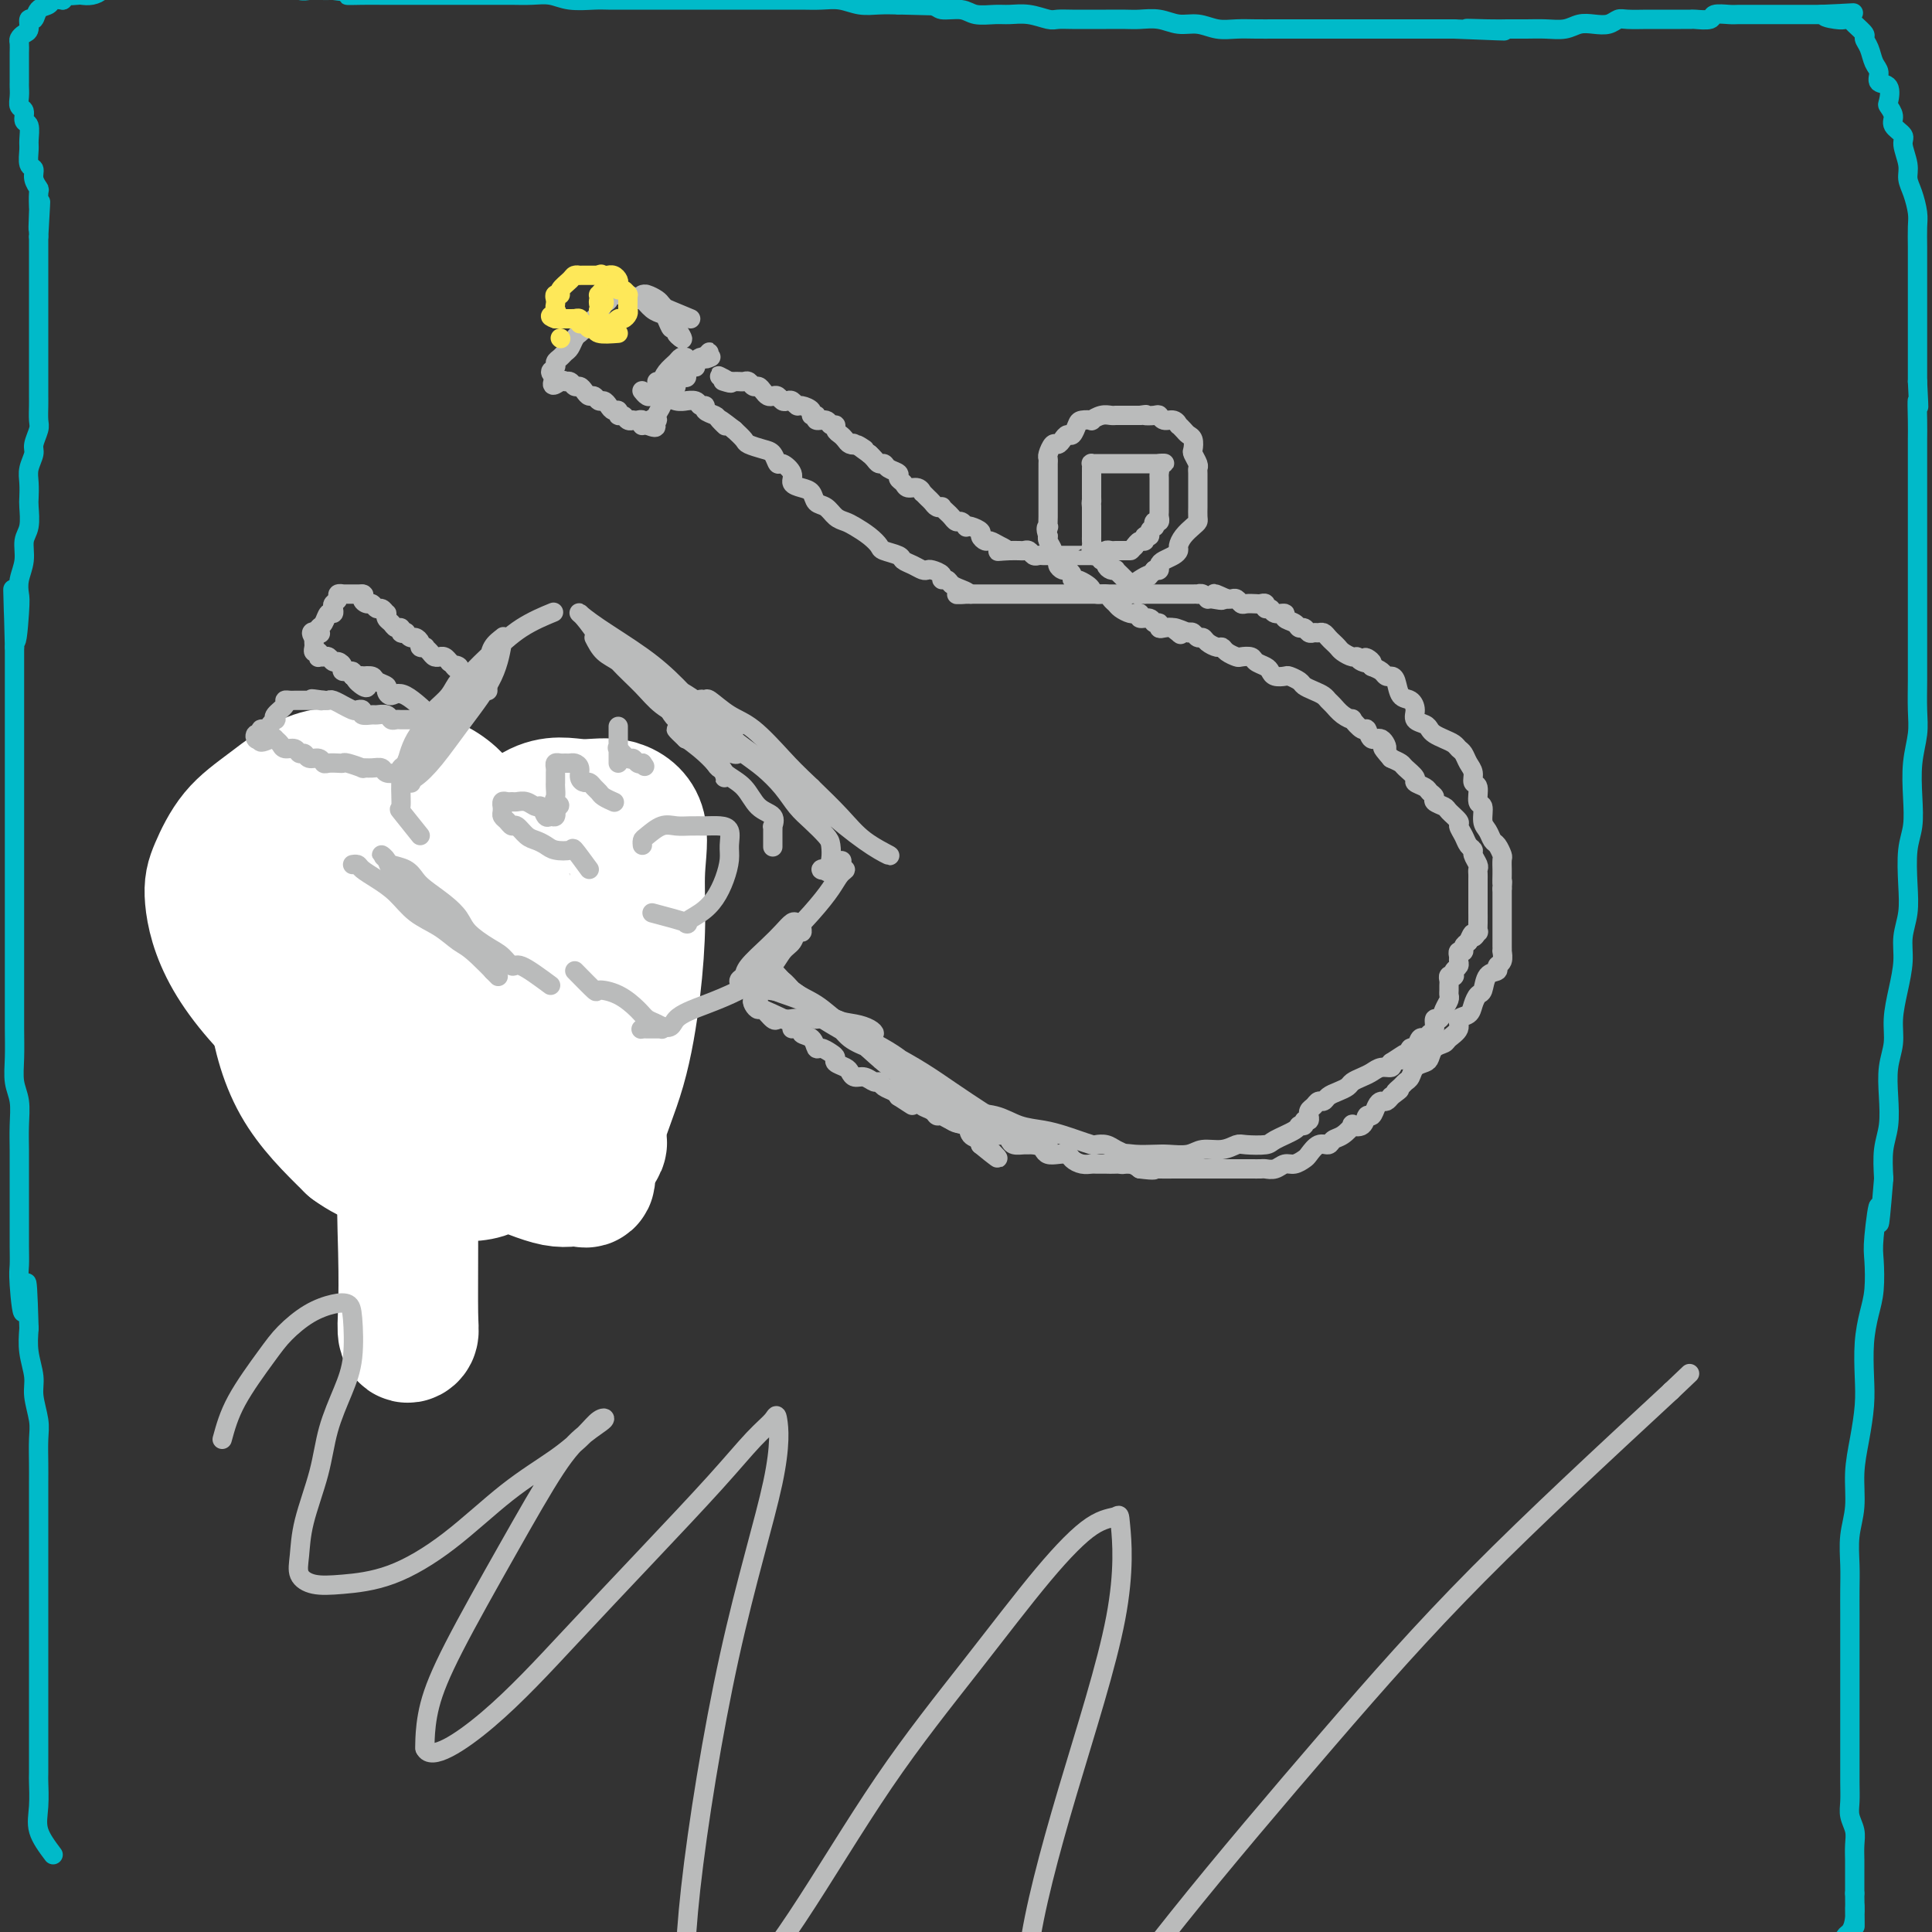 <svg viewBox='0 0 400 400' version='1.1' xmlns='http://www.w3.org/2000/svg' xmlns:xlink='http://www.w3.org/1999/xlink'><rect x="0" y="0" width="400" height="400" fill="#333333" stroke="none"/><g fill='none' stroke='#BABBBB' stroke-width='28' stroke-linecap='round' stroke-linejoin='round'><path d='M99,218c-1.946,-1.211 -3.891,-2.422 -6,-4c-2.109,-1.578 -4.381,-3.522 -6,-5c-1.619,-1.478 -2.585,-2.490 -3,-3c-0.415,-0.510 -0.280,-0.519 -1,-1c-0.720,-0.481 -2.295,-1.435 -3,-2c-0.705,-0.565 -0.542,-0.740 -1,-1c-0.458,-0.260 -1.539,-0.606 -2,-1c-0.461,-0.394 -0.302,-0.837 0,-1c0.302,-0.163 0.748,-0.045 1,0c0.252,0.045 0.312,0.018 2,1c1.688,0.982 5.006,2.974 8,5c2.994,2.026 5.664,4.087 8,6c2.336,1.913 4.336,3.677 6,5c1.664,1.323 2.991,2.205 4,3c1.009,0.795 1.701,1.503 2,2c0.299,0.497 0.204,0.783 0,1c-0.204,0.217 -0.516,0.366 -1,0c-0.484,-0.366 -1.138,-1.247 -2,-2c-0.862,-0.753 -1.931,-1.376 -3,-2'/><path d='M102,219c-1.886,-1.180 -3.602,-2.629 -5,-4c-1.398,-1.371 -2.479,-2.663 -4,-4c-1.521,-1.337 -3.483,-2.718 -5,-4c-1.517,-1.282 -2.588,-2.467 -4,-4c-1.412,-1.533 -3.163,-3.416 -5,-5c-1.837,-1.584 -3.760,-2.869 -5,-4c-1.240,-1.131 -1.796,-2.107 -3,-3c-1.204,-0.893 -3.055,-1.703 -4,-2c-0.945,-0.297 -0.985,-0.080 -1,0c-0.015,0.080 -0.004,0.023 0,0c0.004,-0.023 0.002,-0.011 0,0'/></g>
<g fill='none' stroke='#FFFFFF' stroke-width='28' stroke-linecap='round' stroke-linejoin='round'><path d='M120,241c1.790,-1.497 3.580,-2.994 4,-4c0.420,-1.006 -0.529,-1.521 0,-4c0.529,-2.479 2.538,-6.921 4,-12c1.462,-5.079 2.378,-10.794 3,-16c0.622,-5.206 0.949,-9.901 1,-14c0.051,-4.099 -0.175,-7.601 0,-11c0.175,-3.399 0.752,-6.696 0,-9c-0.752,-2.304 -2.833,-3.615 -5,-4c-2.167,-0.385 -4.421,0.155 -7,0c-2.579,-0.155 -5.483,-1.004 -9,1c-3.517,2.004 -7.646,6.860 -11,12c-3.354,5.140 -5.932,10.565 -8,17c-2.068,6.435 -3.627,13.879 -5,21c-1.373,7.121 -2.560,13.920 -3,21c-0.440,7.080 -0.132,14.443 0,20c0.132,5.557 0.088,9.310 0,12c-0.088,2.690 -0.220,4.316 0,5c0.220,0.684 0.792,0.424 1,0c0.208,-0.424 0.051,-1.014 0,-4c-0.051,-2.986 0.003,-8.368 0,-14c-0.003,-5.632 -0.064,-11.513 0,-17c0.064,-5.487 0.251,-10.581 0,-16c-0.251,-5.419 -0.940,-11.162 -1,-17c-0.060,-5.838 0.510,-11.771 0,-17c-0.510,-5.229 -2.100,-9.756 -3,-13c-0.900,-3.244 -1.111,-5.207 -2,-7c-0.889,-1.793 -2.455,-3.416 -4,-4c-1.545,-0.584 -3.068,-0.128 -5,0c-1.932,0.128 -4.273,-0.071 -6,1c-1.727,1.071 -2.841,3.411 -4,7c-1.159,3.589 -2.362,8.426 -3,14c-0.638,5.574 -0.710,11.885 0,18c0.710,6.115 2.203,12.033 5,17c2.797,4.967 6.899,8.984 11,13'/><path d='M73,237c4.081,3.067 8.782,4.234 13,5c4.218,0.766 7.953,1.132 11,1c3.047,-0.132 5.405,-0.761 7,-4c1.595,-3.239 2.428,-9.088 3,-15c0.572,-5.912 0.882,-11.886 1,-17c0.118,-5.114 0.045,-9.369 -1,-14c-1.045,-4.631 -3.062,-9.638 -5,-14c-1.938,-4.362 -3.797,-8.079 -6,-11c-2.203,-2.921 -4.749,-5.047 -8,-6c-3.251,-0.953 -7.207,-0.734 -11,-1c-3.793,-0.266 -7.424,-1.017 -11,0c-3.576,1.017 -7.096,3.804 -10,6c-2.904,2.196 -5.190,3.803 -7,6c-1.810,2.197 -3.142,4.985 -4,7c-0.858,2.015 -1.242,3.259 -1,6c0.242,2.741 1.110,6.981 4,12c2.890,5.019 7.802,10.817 15,17c7.198,6.183 16.682,12.749 24,17c7.318,4.251 12.470,6.186 17,8c4.530,1.814 8.440,3.508 11,4c2.560,0.492 3.772,-0.219 5,0c1.228,0.219 2.472,1.369 1,-3c-1.472,-4.369 -5.661,-14.258 -8,-19c-2.339,-4.742 -2.829,-4.336 -6,-7c-3.171,-2.664 -9.023,-8.399 -14,-13c-4.977,-4.601 -9.077,-8.070 -13,-11c-3.923,-2.930 -7.667,-5.321 -11,-7c-3.333,-1.679 -6.254,-2.646 -9,-3c-2.746,-0.354 -5.316,-0.095 -7,0c-1.684,0.095 -2.481,0.027 -3,0c-0.519,-0.027 -0.759,-0.014 -1,0'/><path d='M49,181c-2.954,-0.203 -0.338,0.791 3,4c3.338,3.209 7.399,8.633 11,13c3.601,4.367 6.743,7.676 8,9c1.257,1.324 0.628,0.662 0,0'/></g>
<g fill='none' stroke='#BABBBB' stroke-width='4' stroke-linecap='round' stroke-linejoin='round'><path d='M114,204c-2.354,-1.740 -4.707,-3.480 -6,-4c-1.293,-0.520 -1.525,0.181 -2,0c-0.475,-0.181 -1.193,-1.244 -2,-2c-0.807,-0.756 -1.704,-1.203 -3,-2c-1.296,-0.797 -2.991,-1.942 -4,-3c-1.009,-1.058 -1.333,-2.027 -2,-3c-0.667,-0.973 -1.678,-1.948 -3,-3c-1.322,-1.052 -2.956,-2.179 -4,-3c-1.044,-0.821 -1.500,-1.335 -2,-2c-0.500,-0.665 -1.045,-1.483 -2,-2c-0.955,-0.517 -2.321,-0.735 -3,-1c-0.679,-0.265 -0.672,-0.576 -1,-1c-0.328,-0.424 -0.991,-0.959 -1,-1c-0.009,-0.041 0.635,0.414 1,1c0.365,0.586 0.450,1.304 1,2c0.550,0.696 1.567,1.370 3,3c1.433,1.630 3.284,4.216 5,6c1.716,1.784 3.297,2.765 5,4c1.703,1.235 3.529,2.723 5,4c1.471,1.277 2.588,2.344 3,3c0.412,0.656 0.118,0.902 0,1c-0.118,0.098 -0.059,0.049 0,0'/><path d='M102,201c3.074,3.176 -0.739,-0.885 -3,-3c-2.261,-2.115 -2.968,-2.285 -4,-3c-1.032,-0.715 -2.388,-1.974 -4,-3c-1.612,-1.026 -3.478,-1.820 -5,-3c-1.522,-1.180 -2.699,-2.747 -4,-4c-1.301,-1.253 -2.727,-2.192 -4,-3c-1.273,-0.808 -2.393,-1.485 -3,-2c-0.607,-0.515 -0.702,-0.870 -1,-1c-0.298,-0.130 -0.799,-0.037 -1,0c-0.201,0.037 -0.100,0.019 0,0'/><path d='M87,173c-1.695,-2.126 -3.391,-4.252 -4,-5c-0.609,-0.748 -0.133,-0.118 0,-1c0.133,-0.882 -0.079,-3.275 0,-5c0.079,-1.725 0.448,-2.782 1,-4c0.552,-1.218 1.288,-2.596 2,-4c0.712,-1.404 1.400,-2.835 2,-4c0.600,-1.165 1.114,-2.065 2,-3c0.886,-0.935 2.146,-1.906 3,-3c0.854,-1.094 1.303,-2.311 2,-3c0.697,-0.689 1.642,-0.851 2,-1c0.358,-0.149 0.130,-0.285 0,0c-0.130,0.285 -0.160,0.992 0,2c0.160,1.008 0.510,2.318 0,4c-0.510,1.682 -1.882,3.737 -3,5c-1.118,1.263 -1.983,1.735 -3,3c-1.017,1.265 -2.185,3.325 -3,4c-0.815,0.675 -1.276,-0.033 -2,0c-0.724,0.033 -1.710,0.808 -2,1c-0.290,0.192 0.115,-0.198 0,0c-0.115,0.198 -0.751,0.985 -1,1c-0.249,0.015 -0.111,-0.742 0,-1c0.111,-0.258 0.195,-0.018 1,-1c0.805,-0.982 2.332,-3.188 4,-5c1.668,-1.812 3.477,-3.232 5,-5c1.523,-1.768 2.762,-3.884 4,-6'/><path d='M97,142c2.888,-3.611 3.608,-4.139 4,-5c0.392,-0.861 0.455,-2.054 1,-3c0.545,-0.946 1.570,-1.646 2,-2c0.430,-0.354 0.264,-0.361 0,1c-0.264,1.361 -0.624,4.091 -2,7c-1.376,2.909 -3.766,5.996 -6,9c-2.234,3.004 -4.311,5.926 -6,8c-1.689,2.074 -2.989,3.299 -4,4c-1.011,0.701 -1.731,0.877 -2,1c-0.269,0.123 -0.086,0.192 0,0c0.086,-0.192 0.077,-0.644 0,-1c-0.077,-0.356 -0.220,-0.614 0,-2c0.220,-1.386 0.804,-3.900 2,-6c1.196,-2.100 3.004,-3.785 5,-6c1.996,-2.215 4.178,-4.958 6,-7c1.822,-2.042 3.282,-3.382 5,-5c1.718,-1.618 3.693,-3.512 6,-5c2.307,-1.488 4.945,-2.568 6,-3c1.055,-0.432 0.528,-0.216 0,0'/><path d='M123,132c0.560,1.092 1.120,2.185 2,3c0.880,0.815 2.081,1.353 3,2c0.919,0.647 1.556,1.402 3,2c1.444,0.598 3.696,1.040 6,2c2.304,0.960 4.661,2.439 7,4c2.339,1.561 4.661,3.204 6,4c1.339,0.796 1.697,0.744 2,1c0.303,0.256 0.552,0.821 0,1c-0.552,0.179 -1.906,-0.026 -3,0c-1.094,0.026 -1.927,0.283 -3,0c-1.073,-0.283 -2.387,-1.107 -4,-2c-1.613,-0.893 -3.524,-1.857 -5,-3c-1.476,-1.143 -2.517,-2.466 -4,-4c-1.483,-1.534 -3.409,-3.280 -5,-5c-1.591,-1.720 -2.847,-3.413 -4,-5c-1.153,-1.587 -2.204,-3.067 -3,-4c-0.796,-0.933 -1.337,-1.320 -1,-1c0.337,0.320 1.551,1.345 4,3c2.449,1.655 6.135,3.940 9,6c2.865,2.060 4.911,3.896 7,6c2.089,2.104 4.220,4.476 6,6c1.780,1.524 3.209,2.198 4,3c0.791,0.802 0.944,1.730 1,2c0.056,0.270 0.015,-0.120 0,0c-0.015,0.120 -0.004,0.748 0,1c0.004,0.252 0.002,0.126 0,0'/><path d='M151,154c4.072,4.112 -0.747,1.394 -3,0c-2.253,-1.394 -1.938,-1.462 -3,-2c-1.062,-0.538 -3.501,-1.546 -5,-3c-1.499,-1.454 -2.060,-3.355 -3,-5c-0.940,-1.645 -2.260,-3.034 -3,-4c-0.740,-0.966 -0.900,-1.507 -1,-2c-0.100,-0.493 -0.142,-0.937 0,-1c0.142,-0.063 0.466,0.255 1,1c0.534,0.745 1.278,1.916 2,3c0.722,1.084 1.422,2.079 3,4c1.578,1.921 4.034,4.766 5,6c0.966,1.234 0.440,0.857 1,2c0.560,1.143 2.204,3.807 3,5c0.796,1.193 0.744,0.915 1,1c0.256,0.085 0.820,0.534 1,1c0.180,0.466 -0.024,0.949 0,1c0.024,0.051 0.274,-0.331 0,-1c-0.274,-0.669 -1.073,-1.624 -2,-3c-0.927,-1.376 -1.980,-3.173 -3,-4c-1.020,-0.827 -2.005,-0.684 -3,-1c-0.995,-0.316 -1.998,-1.090 -2,-1c-0.002,0.090 0.999,1.045 2,2'/><path d='M142,153c-0.519,-0.613 2.184,1.354 4,3c1.816,1.646 2.746,2.970 4,4c1.254,1.030 2.834,1.764 4,3c1.166,1.236 1.920,2.973 3,4c1.080,1.027 2.485,1.344 3,2c0.515,0.656 0.138,1.651 0,2c-0.138,0.349 -0.037,0.052 0,0c0.037,-0.052 0.010,0.140 0,1c-0.010,0.860 -0.003,2.389 0,3c0.003,0.611 0.001,0.306 0,0'/><path d='M119,201c1.670,1.700 3.339,3.401 4,4c0.661,0.599 0.313,0.097 1,0c0.687,-0.097 2.408,0.213 4,1c1.592,0.787 3.053,2.053 4,3c0.947,0.947 1.379,1.574 2,2c0.621,0.426 1.432,0.650 2,1c0.568,0.350 0.892,0.826 1,1c0.108,0.174 0.002,0.046 0,0c-0.002,-0.046 0.102,-0.012 0,0c-0.102,0.012 -0.411,0.000 -1,0c-0.589,-0.000 -1.457,0.010 -2,0c-0.543,-0.010 -0.762,-0.041 -1,0c-0.238,0.041 -0.497,0.155 0,0c0.497,-0.155 1.748,-0.577 3,-1'/><path d='M136,212c3.262,1.622 2.918,0.176 4,-1c1.082,-1.176 3.589,-2.082 6,-3c2.411,-0.918 4.726,-1.847 7,-3c2.274,-1.153 4.508,-2.529 6,-4c1.492,-1.471 2.242,-3.038 3,-4c0.758,-0.962 1.525,-1.319 2,-2c0.475,-0.681 0.660,-1.685 1,-2c0.340,-0.315 0.835,0.058 1,0c0.165,-0.058 0.000,-0.546 0,-1c-0.000,-0.454 0.164,-0.874 0,-1c-0.164,-0.126 -0.657,0.042 -1,0c-0.343,-0.042 -0.536,-0.296 -1,0c-0.464,0.296 -1.200,1.140 -2,2c-0.800,0.860 -1.663,1.736 -3,3c-1.337,1.264 -3.149,2.915 -4,4c-0.851,1.085 -0.740,1.605 -1,2c-0.260,0.395 -0.892,0.666 -1,1c-0.108,0.334 0.306,0.732 1,0c0.694,-0.732 1.666,-2.595 3,-4c1.334,-1.405 3.028,-2.352 5,-4c1.972,-1.648 4.222,-3.997 6,-6c1.778,-2.003 3.085,-3.661 4,-5c0.915,-1.339 1.439,-2.361 2,-3c0.561,-0.639 1.160,-0.897 1,-1c-0.160,-0.103 -1.080,-0.052 -2,0'/><path d='M173,180c2.909,-3.560 0.181,-0.959 -1,0c-1.181,0.959 -0.813,0.275 -1,0c-0.187,-0.275 -0.927,-0.142 -1,0c-0.073,0.142 0.522,0.292 1,0c0.478,-0.292 0.841,-1.025 1,-2c0.159,-0.975 0.115,-2.192 0,-3c-0.115,-0.808 -0.302,-1.206 -1,-2c-0.698,-0.794 -1.908,-1.983 -3,-3c-1.092,-1.017 -2.067,-1.862 -3,-3c-0.933,-1.138 -1.826,-2.569 -3,-4c-1.174,-1.431 -2.630,-2.860 -4,-4c-1.370,-1.140 -2.654,-1.989 -4,-3c-1.346,-1.011 -2.753,-2.183 -4,-3c-1.247,-0.817 -2.334,-1.278 -3,-2c-0.666,-0.722 -0.910,-1.706 -1,-2c-0.090,-0.294 -0.024,0.101 0,0c0.024,-0.101 0.008,-0.697 1,0c0.992,0.697 2.992,2.686 6,5c3.008,2.314 7.026,4.952 11,8c3.974,3.048 7.906,6.505 11,9c3.094,2.495 5.351,4.028 7,5c1.649,0.972 2.689,1.384 2,1c-0.689,-0.384 -3.109,-1.565 -5,-3c-1.891,-1.435 -3.255,-3.124 -5,-5c-1.745,-1.876 -3.873,-3.938 -6,-6'/><path d='M168,163c-3.225,-3.042 -4.289,-4.146 -6,-6c-1.711,-1.854 -4.070,-4.458 -6,-6c-1.930,-1.542 -3.430,-2.023 -5,-3c-1.570,-0.977 -3.208,-2.451 -4,-3c-0.792,-0.549 -0.737,-0.175 -1,0c-0.263,0.175 -0.844,0.150 -1,0c-0.156,-0.150 0.112,-0.425 1,0c0.888,0.425 2.397,1.550 3,2c0.603,0.450 0.302,0.225 0,0'/><path d='M157,203c0.487,0.590 0.974,1.180 3,2c2.026,0.820 5.591,1.870 8,3c2.409,1.130 3.661,2.341 5,3c1.339,0.659 2.764,0.765 4,1c1.236,0.235 2.284,0.597 3,1c0.716,0.403 1.102,0.847 1,1c-0.102,0.153 -0.691,0.015 -1,0c-0.309,-0.015 -0.337,0.091 -1,0c-0.663,-0.091 -1.959,-0.380 -3,-1c-1.041,-0.620 -1.826,-1.571 -3,-2c-1.174,-0.429 -2.737,-0.337 -4,-1c-1.263,-0.663 -2.225,-2.081 -3,-3c-0.775,-0.919 -1.362,-1.337 -2,-2c-0.638,-0.663 -1.326,-1.570 -2,-2c-0.674,-0.430 -1.335,-0.383 -1,0c0.335,0.383 1.667,1.103 3,2c1.333,0.897 2.667,1.971 4,3c1.333,1.029 2.667,2.015 4,3'/><path d='M172,211c2.244,2.035 2.853,3.123 4,4c1.147,0.877 2.831,1.542 4,2c1.169,0.458 1.823,0.707 2,1c0.177,0.293 -0.121,0.629 0,1c0.121,0.371 0.662,0.775 0,0c-0.662,-0.775 -2.526,-2.730 -4,-4c-1.474,-1.270 -2.556,-1.854 -4,-3c-1.444,-1.146 -3.249,-2.855 -5,-4c-1.751,-1.145 -3.448,-1.725 -5,-3c-1.552,-1.275 -2.958,-3.245 -4,-4c-1.042,-0.755 -1.721,-0.296 -2,0c-0.279,0.296 -0.157,0.430 1,1c1.157,0.570 3.348,1.577 5,3c1.652,1.423 2.763,3.260 5,5c2.237,1.740 5.599,3.381 8,5c2.401,1.619 3.841,3.217 6,5c2.159,1.783 5.035,3.753 7,5c1.965,1.247 3.017,1.773 4,3c0.983,1.227 1.896,3.155 3,4c1.104,0.845 2.399,0.608 3,1c0.601,0.392 0.508,1.413 1,2c0.492,0.587 1.569,0.739 2,1c0.431,0.261 0.215,0.630 0,1'/><path d='M203,237c6.797,5.569 2.290,1.492 0,-1c-2.290,-2.492 -2.363,-3.398 -4,-5c-1.637,-1.602 -4.838,-3.901 -7,-6c-2.162,-2.099 -3.284,-3.998 -6,-6c-2.716,-2.002 -7.027,-4.108 -9,-5c-1.973,-0.892 -1.609,-0.571 -2,-1c-0.391,-0.429 -1.538,-1.610 -3,-2c-1.462,-0.390 -3.239,0.009 -3,0c0.239,-0.009 2.495,-0.425 4,0c1.505,0.425 2.261,1.692 4,3c1.739,1.308 4.463,2.657 7,4c2.537,1.343 4.887,2.678 7,4c2.113,1.322 3.990,2.630 6,4c2.010,1.370 4.153,2.802 6,4c1.847,1.198 3.397,2.163 5,3c1.603,0.837 3.257,1.545 4,2c0.743,0.455 0.574,0.657 1,1c0.426,0.343 1.446,0.825 2,1c0.554,0.175 0.641,0.041 1,0c0.359,-0.041 0.989,0.011 1,0c0.011,-0.011 -0.596,-0.086 -1,0c-0.404,0.086 -0.603,0.332 -2,0c-1.397,-0.332 -3.991,-1.243 -6,-2c-2.009,-0.757 -3.431,-1.359 -5,-2c-1.569,-0.641 -3.284,-1.320 -5,-2'/><path d='M198,231c-3.273,-1.608 -2.957,-2.629 -3,-3c-0.043,-0.371 -0.446,-0.092 -1,0c-0.554,0.092 -1.258,-0.001 -1,0c0.258,0.001 1.477,0.098 2,0c0.523,-0.098 0.348,-0.391 1,0c0.652,0.391 2.131,1.467 4,2c1.869,0.533 4.127,0.524 6,1c1.873,0.476 3.360,1.438 5,2c1.640,0.562 3.433,0.725 5,1c1.567,0.275 2.909,0.661 4,1c1.091,0.339 1.930,0.630 3,1c1.070,0.370 2.370,0.820 3,1c0.630,0.180 0.588,0.089 1,0c0.412,-0.089 1.276,-0.178 2,0c0.724,0.178 1.306,0.622 2,1c0.694,0.378 1.500,0.690 2,1c0.500,0.310 0.695,0.620 1,1c0.305,0.380 0.719,0.831 1,1c0.281,0.169 0.428,0.056 0,0c-0.428,-0.056 -1.429,-0.054 -2,0c-0.571,0.054 -0.710,0.159 -1,0c-0.290,-0.159 -0.732,-0.581 -1,-1c-0.268,-0.419 -0.362,-0.834 0,-1c0.362,-0.166 1.181,-0.083 2,0'/><path d='M233,239c-0.065,-0.311 0.771,-0.087 2,0c1.229,0.087 2.849,0.038 4,0c1.151,-0.038 1.832,-0.067 3,0c1.168,0.067 2.825,0.228 4,0c1.175,-0.228 1.870,-0.845 3,-1c1.130,-0.155 2.695,0.153 4,0c1.305,-0.153 2.350,-0.765 3,-1c0.650,-0.235 0.905,-0.091 2,0c1.095,0.091 3.029,0.131 4,0c0.971,-0.131 0.977,-0.431 2,-1c1.023,-0.569 3.063,-1.405 4,-2c0.937,-0.595 0.773,-0.948 1,-1c0.227,-0.052 0.846,0.197 1,0c0.154,-0.197 -0.156,-0.840 0,-1c0.156,-0.160 0.777,0.165 1,0c0.223,-0.165 0.049,-0.819 0,-1c-0.049,-0.181 0.029,0.110 0,0c-0.029,-0.110 -0.163,-0.621 0,-1c0.163,-0.379 0.624,-0.626 1,-1c0.376,-0.374 0.668,-0.874 1,-1c0.332,-0.126 0.704,0.121 1,0c0.296,-0.121 0.516,-0.610 1,-1c0.484,-0.390 1.232,-0.682 2,-1c0.768,-0.318 1.556,-0.664 2,-1c0.444,-0.336 0.543,-0.664 1,-1c0.457,-0.336 1.272,-0.681 2,-1c0.728,-0.319 1.370,-0.611 2,-1c0.630,-0.389 1.246,-0.874 2,-1c0.754,-0.126 1.644,0.107 2,0c0.356,-0.107 0.178,-0.553 0,-1'/><path d='M288,220c4.427,-2.891 2.496,-1.620 2,-1c-0.496,0.620 0.445,0.587 1,0c0.555,-0.587 0.726,-1.730 1,-2c0.274,-0.270 0.652,0.332 1,0c0.348,-0.332 0.667,-1.600 1,-2c0.333,-0.400 0.681,0.066 1,0c0.319,-0.066 0.610,-0.664 1,-1c0.390,-0.336 0.879,-0.408 1,-1c0.121,-0.592 -0.125,-1.703 0,-2c0.125,-0.297 0.622,0.219 1,0c0.378,-0.219 0.637,-1.172 1,-2c0.363,-0.828 0.830,-1.531 1,-2c0.170,-0.469 0.045,-0.704 0,-1c-0.045,-0.296 -0.008,-0.654 0,-1c0.008,-0.346 -0.012,-0.680 0,-1c0.012,-0.320 0.055,-0.625 0,-1c-0.055,-0.375 -0.207,-0.822 0,-1c0.207,-0.178 0.773,-0.089 1,0c0.227,0.089 0.114,0.179 0,0c-0.114,-0.179 -0.228,-0.626 0,-1c0.228,-0.374 0.797,-0.674 1,-1c0.203,-0.326 0.040,-0.679 0,-1c-0.040,-0.321 0.045,-0.611 0,-1c-0.045,-0.389 -0.218,-0.877 0,-1c0.218,-0.123 0.828,0.121 1,0c0.172,-0.121 -0.094,-0.606 0,-1c0.094,-0.394 0.547,-0.697 1,-1'/><path d='M304,195c1.249,-2.944 0.870,-1.305 1,-1c0.130,0.305 0.767,-0.726 1,-1c0.233,-0.274 0.062,0.208 0,0c-0.062,-0.208 -0.017,-1.105 0,-2c0.017,-0.895 0.004,-1.788 0,-2c-0.004,-0.212 -0.001,0.255 0,0c0.001,-0.255 0.000,-1.234 0,-2c-0.000,-0.766 -0.000,-1.319 0,-2c0.000,-0.681 0.001,-1.491 0,-2c-0.001,-0.509 -0.004,-0.717 0,-1c0.004,-0.283 0.016,-0.639 0,-1c-0.016,-0.361 -0.060,-0.726 0,-1c0.060,-0.274 0.224,-0.457 0,-1c-0.224,-0.543 -0.835,-1.445 -1,-2c-0.165,-0.555 0.115,-0.764 0,-1c-0.115,-0.236 -0.626,-0.501 -1,-1c-0.374,-0.499 -0.610,-1.233 -1,-2c-0.390,-0.767 -0.936,-1.568 -1,-2c-0.064,-0.432 0.352,-0.497 0,-1c-0.352,-0.503 -1.471,-1.444 -2,-2c-0.529,-0.556 -0.469,-0.726 -1,-1c-0.531,-0.274 -1.653,-0.651 -2,-1c-0.347,-0.349 0.081,-0.670 0,-1c-0.081,-0.330 -0.670,-0.670 -1,-1c-0.330,-0.330 -0.402,-0.652 -1,-1c-0.598,-0.348 -1.721,-0.723 -2,-1c-0.279,-0.277 0.286,-0.456 0,-1c-0.286,-0.544 -1.423,-1.454 -2,-2c-0.577,-0.546 -0.593,-0.727 -1,-1c-0.407,-0.273 -1.203,-0.636 -2,-1'/><path d='M288,157c-2.824,-3.262 -1.385,-1.916 -1,-2c0.385,-0.084 -0.283,-1.600 -1,-2c-0.717,-0.400 -1.483,0.314 -2,0c-0.517,-0.314 -0.785,-1.655 -1,-2c-0.215,-0.345 -0.376,0.307 -1,0c-0.624,-0.307 -1.711,-1.574 -2,-2c-0.289,-0.426 0.222,-0.012 0,0c-0.222,0.012 -1.175,-0.378 -2,-1c-0.825,-0.622 -1.520,-1.476 -2,-2c-0.480,-0.524 -0.743,-0.718 -1,-1c-0.257,-0.282 -0.507,-0.654 -1,-1c-0.493,-0.346 -1.230,-0.667 -2,-1c-0.770,-0.333 -1.572,-0.677 -2,-1c-0.428,-0.323 -0.482,-0.625 -1,-1c-0.518,-0.375 -1.500,-0.821 -2,-1c-0.500,-0.179 -0.519,-0.089 -1,0c-0.481,0.089 -1.423,0.178 -2,0c-0.577,-0.178 -0.789,-0.622 -1,-1c-0.211,-0.378 -0.423,-0.689 -1,-1c-0.577,-0.311 -1.520,-0.622 -2,-1c-0.480,-0.378 -0.496,-0.823 -1,-1c-0.504,-0.177 -1.496,-0.085 -2,0c-0.504,0.085 -0.520,0.164 -1,0c-0.480,-0.164 -1.424,-0.570 -2,-1c-0.576,-0.430 -0.784,-0.885 -1,-1c-0.216,-0.115 -0.439,0.109 -1,0c-0.561,-0.109 -1.460,-0.551 -2,-1c-0.540,-0.449 -0.722,-0.904 -1,-1c-0.278,-0.096 -0.652,0.166 -1,0c-0.348,-0.166 -0.671,-0.762 -1,-1c-0.329,-0.238 -0.665,-0.119 -1,0'/><path d='M246,131c-4.793,-2.027 -2.777,-0.595 -2,0c0.777,0.595 0.314,0.351 0,0c-0.314,-0.351 -0.480,-0.811 -1,-1c-0.520,-0.189 -1.395,-0.107 -2,0c-0.605,0.107 -0.940,0.240 -1,0c-0.060,-0.240 0.157,-0.853 0,-1c-0.157,-0.147 -0.687,0.171 -1,0c-0.313,-0.171 -0.409,-0.831 -1,-1c-0.591,-0.169 -1.677,0.152 -2,0c-0.323,-0.152 0.117,-0.776 0,-1c-0.117,-0.224 -0.791,-0.049 -1,0c-0.209,0.049 0.046,-0.028 0,0c-0.046,0.028 -0.392,0.161 -1,0c-0.608,-0.161 -1.476,-0.617 -2,-1c-0.524,-0.383 -0.704,-0.694 -1,-1c-0.296,-0.306 -0.708,-0.606 -1,-1c-0.292,-0.394 -0.463,-0.880 -1,-1c-0.537,-0.120 -1.440,0.126 -2,0c-0.560,-0.126 -0.776,-0.625 -1,-1c-0.224,-0.375 -0.455,-0.626 -1,-1c-0.545,-0.374 -1.402,-0.870 -2,-1c-0.598,-0.130 -0.935,0.106 -1,0c-0.065,-0.106 0.141,-0.553 0,-1c-0.141,-0.447 -0.630,-0.894 -1,-1c-0.370,-0.106 -0.620,0.127 -1,0c-0.380,-0.127 -0.890,-0.615 -1,-1c-0.110,-0.385 0.181,-0.667 0,-1c-0.181,-0.333 -0.832,-0.718 -1,-1c-0.168,-0.282 0.147,-0.460 0,-1c-0.147,-0.540 -0.756,-1.440 -1,-2c-0.244,-0.560 -0.122,-0.780 0,-1'/><path d='M217,111c-0.774,-1.874 -0.207,-2.061 0,-2c0.207,0.061 0.056,0.368 0,0c-0.056,-0.368 -0.015,-1.412 0,-2c0.015,-0.588 0.004,-0.721 0,-1c-0.004,-0.279 -0.001,-0.705 0,-1c0.001,-0.295 0.000,-0.459 0,-1c-0.000,-0.541 -0.000,-1.458 0,-2c0.000,-0.542 -0.000,-0.708 0,-1c0.000,-0.292 0.000,-0.708 0,-1c-0.000,-0.292 -0.001,-0.458 0,-1c0.001,-0.542 0.003,-1.459 0,-2c-0.003,-0.541 -0.012,-0.704 0,-1c0.012,-0.296 0.045,-0.723 0,-1c-0.045,-0.277 -0.167,-0.404 0,-1c0.167,-0.596 0.622,-1.660 1,-2c0.378,-0.340 0.679,0.046 1,0c0.321,-0.046 0.662,-0.524 1,-1c0.338,-0.476 0.673,-0.951 1,-1c0.327,-0.049 0.646,0.328 1,0c0.354,-0.328 0.742,-1.360 1,-2c0.258,-0.640 0.388,-0.890 1,-1c0.612,-0.110 1.708,-0.082 2,0c0.292,0.082 -0.221,0.218 0,0c0.221,-0.218 1.176,-0.791 2,-1c0.824,-0.209 1.516,-0.056 2,0c0.484,0.056 0.760,0.015 1,0c0.240,-0.015 0.446,-0.004 1,0c0.554,0.004 1.457,0.001 2,0c0.543,-0.001 0.727,-0.000 1,0c0.273,0.000 0.637,0.000 1,0'/><path d='M236,86c2.130,-0.314 0.955,-0.099 1,0c0.045,0.099 1.308,0.083 2,0c0.692,-0.083 0.811,-0.233 1,0c0.189,0.233 0.446,0.850 1,1c0.554,0.150 1.405,-0.167 2,0c0.595,0.167 0.934,0.817 1,1c0.066,0.183 -0.140,-0.102 0,0c0.140,0.102 0.625,0.590 1,1c0.375,0.410 0.640,0.744 1,1c0.360,0.256 0.814,0.436 1,1c0.186,0.564 0.102,1.512 0,2c-0.102,0.488 -0.224,0.516 0,1c0.224,0.484 0.792,1.425 1,2c0.208,0.575 0.056,0.783 0,1c-0.056,0.217 -0.015,0.443 0,1c0.015,0.557 0.004,1.443 0,2c-0.004,0.557 -0.001,0.783 0,1c0.001,0.217 0.001,0.426 0,1c-0.001,0.574 -0.002,1.515 0,2c0.002,0.485 0.008,0.514 0,1c-0.008,0.486 -0.031,1.429 0,2c0.031,0.571 0.114,0.769 0,1c-0.114,0.231 -0.425,0.496 -1,1c-0.575,0.504 -1.414,1.248 -2,2c-0.586,0.752 -0.917,1.511 -1,2c-0.083,0.489 0.084,0.709 0,1c-0.084,0.291 -0.417,0.652 -1,1c-0.583,0.348 -1.414,0.681 -2,1c-0.586,0.319 -0.927,0.624 -1,1c-0.073,0.376 0.122,0.822 0,1c-0.122,0.178 -0.561,0.089 -1,0'/><path d='M239,118c-1.515,1.881 -0.801,1.082 -1,1c-0.199,-0.082 -1.310,0.552 -2,1c-0.690,0.448 -0.958,0.708 -1,1c-0.042,0.292 0.142,0.614 0,1c-0.142,0.386 -0.612,0.835 -1,1c-0.388,0.165 -0.695,0.044 -1,0c-0.305,-0.044 -0.606,-0.012 -1,0c-0.394,0.012 -0.879,0.003 -1,0c-0.121,-0.003 0.122,-0.001 0,0c-0.122,0.001 -0.610,0.000 -1,0c-0.390,-0.000 -0.682,-0.000 -1,0c-0.318,0.000 -0.663,0.000 -1,0c-0.337,-0.000 -0.668,-0.000 -1,0c-0.332,0.000 -0.667,0.000 -1,0c-0.333,-0.000 -0.666,-0.000 -1,0c-0.334,0.000 -0.671,0.000 -1,0c-0.329,-0.000 -0.652,-0.000 -1,0c-0.348,0.000 -0.723,0.000 -1,0c-0.277,-0.000 -0.458,-0.000 -1,0c-0.542,0.000 -1.445,0.000 -2,0c-0.555,-0.000 -0.763,-0.000 -1,0c-0.237,0.000 -0.504,0.000 -1,0c-0.496,-0.000 -1.221,-0.000 -2,0c-0.779,0.000 -1.612,0.000 -2,0c-0.388,-0.000 -0.330,-0.000 -1,0c-0.670,0.000 -2.066,0.000 -3,0c-0.934,-0.000 -1.405,-0.000 -2,0c-0.595,0.000 -1.314,0.000 -2,0c-0.686,0.000 -1.339,0.000 -2,0c-0.661,0.000 -1.331,0.000 -2,0'/><path d='M201,123c-5.300,0.049 -2.051,0.172 -1,0c1.051,-0.172 -0.095,-0.637 -1,-1c-0.905,-0.363 -1.570,-0.623 -2,-1c-0.430,-0.377 -0.626,-0.872 -1,-1c-0.374,-0.128 -0.926,0.110 -1,0c-0.074,-0.110 0.328,-0.568 0,-1c-0.328,-0.432 -1.388,-0.837 -2,-1c-0.612,-0.163 -0.778,-0.085 -1,0c-0.222,0.085 -0.501,0.177 -1,0c-0.499,-0.177 -1.218,-0.624 -2,-1c-0.782,-0.376 -1.626,-0.681 -2,-1c-0.374,-0.319 -0.278,-0.652 -1,-1c-0.722,-0.348 -2.262,-0.709 -3,-1c-0.738,-0.291 -0.673,-0.511 -1,-1c-0.327,-0.489 -1.046,-1.248 -2,-2c-0.954,-0.752 -2.143,-1.496 -3,-2c-0.857,-0.504 -1.381,-0.769 -2,-1c-0.619,-0.231 -1.334,-0.429 -2,-1c-0.666,-0.571 -1.283,-1.514 -2,-2c-0.717,-0.486 -1.535,-0.514 -2,-1c-0.465,-0.486 -0.576,-1.431 -1,-2c-0.424,-0.569 -1.160,-0.764 -2,-1c-0.840,-0.236 -1.783,-0.515 -2,-1c-0.217,-0.485 0.291,-1.177 0,-2c-0.291,-0.823 -1.381,-1.779 -2,-2c-0.619,-0.221 -0.767,0.292 -1,0c-0.233,-0.292 -0.551,-1.390 -1,-2c-0.449,-0.610 -1.027,-0.730 -2,-1c-0.973,-0.270 -2.339,-0.688 -3,-1c-0.661,-0.312 -0.617,-0.518 -1,-1c-0.383,-0.482 -1.191,-1.241 -2,-2'/><path d='M152,89c-5.195,-4.046 -2.684,-1.663 -2,-1c0.684,0.663 -0.461,-0.396 -1,-1c-0.539,-0.604 -0.472,-0.754 -1,-1c-0.528,-0.246 -1.652,-0.588 -2,-1c-0.348,-0.412 0.080,-0.895 0,-1c-0.080,-0.105 -0.668,0.169 -1,0c-0.332,-0.169 -0.407,-0.781 -1,-1c-0.593,-0.219 -1.703,-0.045 -2,0c-0.297,0.045 0.219,-0.041 0,0c-0.219,0.041 -1.172,0.207 -2,0c-0.828,-0.207 -1.531,-0.786 -2,-1c-0.469,-0.214 -0.704,-0.061 -1,0c-0.296,0.061 -0.654,0.030 -1,0c-0.346,-0.030 -0.681,-0.061 -1,0c-0.319,0.061 -0.622,0.212 -1,0c-0.378,-0.212 -0.833,-0.788 -1,-1c-0.167,-0.212 -0.048,-0.061 0,0c0.048,0.061 0.024,0.030 0,0'/><path d='M137,82c1.719,-2.310 3.438,-4.620 4,-6c0.562,-1.380 -0.034,-1.832 0,-2c0.034,-0.168 0.696,-0.054 1,0c0.304,0.054 0.249,0.046 0,0c-0.249,-0.046 -0.693,-0.132 -1,0c-0.307,0.132 -0.478,0.480 -1,1c-0.522,0.520 -1.394,1.211 -2,2c-0.606,0.789 -0.946,1.675 -1,2c-0.054,0.325 0.178,0.087 0,0c-0.178,-0.087 -0.765,-0.025 -1,0c-0.235,0.025 -0.117,0.012 0,0'/><path d='M143,66c-2.868,-1.185 -5.736,-2.370 -7,-3c-1.264,-0.630 -0.925,-0.706 -1,-1c-0.075,-0.294 -0.563,-0.808 -1,-1c-0.437,-0.192 -0.822,-0.063 -1,0c-0.178,0.063 -0.150,0.058 0,0c0.150,-0.058 0.422,-0.171 1,0c0.578,0.171 1.461,0.624 2,1c0.539,0.376 0.733,0.674 1,1c0.267,0.326 0.606,0.679 1,1c0.394,0.321 0.841,0.611 1,1c0.159,0.389 0.028,0.878 0,1c-0.028,0.122 0.048,-0.122 0,0c-0.048,0.122 -0.219,0.610 0,1c0.219,0.390 0.828,0.682 1,1c0.172,0.318 -0.094,0.662 0,1c0.094,0.338 0.547,0.669 1,1'/><path d='M141,70c0.903,0.911 -0.338,-1.313 -1,-2c-0.662,-0.687 -0.745,0.162 -1,0c-0.255,-0.162 -0.684,-1.335 -1,-2c-0.316,-0.665 -0.521,-0.823 -1,-1c-0.479,-0.177 -1.232,-0.373 -2,-1c-0.768,-0.627 -1.550,-1.685 -2,-2c-0.450,-0.315 -0.568,0.112 -1,0c-0.432,-0.112 -1.177,-0.762 -2,-1c-0.823,-0.238 -1.723,-0.064 -2,0c-0.277,0.064 0.070,0.017 0,0c-0.070,-0.017 -0.557,-0.005 -1,0c-0.443,0.005 -0.841,0.001 -1,0c-0.159,-0.001 -0.080,-0.001 0,0'/><path d='M126,61c-1.036,0.041 -0.127,0.645 0,1c0.127,0.355 -0.529,0.463 -1,1c-0.471,0.537 -0.756,1.505 -1,2c-0.244,0.495 -0.447,0.518 -1,1c-0.553,0.482 -1.458,1.425 -2,2c-0.542,0.575 -0.722,0.784 -1,1c-0.278,0.216 -0.653,0.439 -1,1c-0.347,0.561 -0.666,1.460 -1,2c-0.334,0.540 -0.683,0.722 -1,1c-0.317,0.278 -0.603,0.653 -1,1c-0.397,0.347 -0.905,0.668 -1,1c-0.095,0.332 0.222,0.677 0,1c-0.222,0.323 -0.983,0.626 -1,1c-0.017,0.374 0.709,0.821 1,1c0.291,0.179 0.145,0.089 0,0'/><path d='M115,78c-1.523,2.852 0.169,1.481 1,1c0.831,-0.481 0.800,-0.074 1,0c0.200,0.074 0.631,-0.186 1,0c0.369,0.186 0.676,0.819 1,1c0.324,0.181 0.664,-0.091 1,0c0.336,0.091 0.667,0.546 1,1c0.333,0.454 0.667,0.909 1,1c0.333,0.091 0.666,-0.182 1,0c0.334,0.182 0.668,0.818 1,1c0.332,0.182 0.663,-0.091 1,0c0.337,0.091 0.682,0.545 1,1c0.318,0.455 0.610,0.910 1,1c0.390,0.090 0.879,-0.186 1,0c0.121,0.186 -0.126,0.834 0,1c0.126,0.166 0.625,-0.152 1,0c0.375,0.152 0.626,0.772 1,1c0.374,0.228 0.871,0.065 1,0c0.129,-0.065 -0.110,-0.031 0,0c0.110,0.031 0.568,0.061 1,0c0.432,-0.061 0.837,-0.212 1,0c0.163,0.212 0.082,0.788 0,1c-0.082,0.212 -0.166,0.061 0,0c0.166,-0.061 0.583,-0.030 1,0'/><path d='M134,88c3.101,1.312 1.352,-0.408 1,-1c-0.352,-0.592 0.693,-0.057 1,0c0.307,0.057 -0.125,-0.366 0,-1c0.125,-0.634 0.808,-1.479 1,-2c0.192,-0.521 -0.108,-0.716 0,-1c0.108,-0.284 0.625,-0.655 1,-1c0.375,-0.345 0.607,-0.665 1,-1c0.393,-0.335 0.945,-0.686 1,-1c0.055,-0.314 -0.388,-0.591 0,-1c0.388,-0.409 1.606,-0.950 2,-1c0.394,-0.050 -0.035,0.389 0,0c0.035,-0.389 0.534,-1.607 1,-2c0.466,-0.393 0.898,0.039 1,0c0.102,-0.039 -0.126,-0.549 0,-1c0.126,-0.451 0.608,-0.843 1,-1c0.392,-0.157 0.696,-0.078 1,0'/><path d='M146,74c1.798,-2.167 0.292,-0.583 0,0c-0.292,0.583 0.631,0.167 1,0c0.369,-0.167 0.185,-0.083 0,0'/><path d='M165,206c-3.410,-0.655 -6.819,-1.310 -8,-1c-1.181,0.310 -0.132,1.584 0,2c0.132,0.416 -0.651,-0.024 -1,0c-0.349,0.024 -0.262,0.514 0,1c0.262,0.486 0.699,0.967 1,1c0.301,0.033 0.465,-0.384 1,0c0.535,0.384 1.442,1.567 2,2c0.558,0.433 0.765,0.117 1,0c0.235,-0.117 0.496,-0.033 1,0c0.504,0.033 1.252,0.017 2,0'/><path d='M164,211c1.116,0.480 -0.093,0.180 0,0c0.093,-0.180 1.486,-0.241 2,0c0.514,0.241 0.147,0.783 0,1c-0.147,0.217 -0.073,0.108 0,0'/><path d='M158,209c2.600,1.148 5.201,2.295 6,3c0.799,0.705 -0.203,0.967 0,1c0.203,0.033 1.612,-0.164 2,0c0.388,0.164 -0.243,0.688 0,1c0.243,0.312 1.362,0.412 2,1c0.638,0.588 0.796,1.663 1,2c0.204,0.337 0.454,-0.064 1,0c0.546,0.064 1.389,0.594 2,1c0.611,0.406 0.989,0.687 1,1c0.011,0.313 -0.345,0.657 0,1c0.345,0.343 1.391,0.684 2,1c0.609,0.316 0.779,0.606 1,1c0.221,0.394 0.492,0.893 1,1c0.508,0.107 1.253,-0.179 2,0c0.747,0.179 1.496,0.821 2,1c0.504,0.179 0.764,-0.107 1,0c0.236,0.107 0.448,0.606 1,1c0.552,0.394 1.443,0.684 2,1c0.557,0.316 0.778,0.658 1,1'/><path d='M186,227c4.672,3.024 2.351,1.585 2,1c-0.351,-0.585 1.267,-0.315 2,0c0.733,0.315 0.579,0.676 1,1c0.421,0.324 1.416,0.612 2,1c0.584,0.388 0.757,0.875 1,1c0.243,0.125 0.555,-0.111 1,0c0.445,0.111 1.021,0.568 2,1c0.979,0.432 2.359,0.838 3,1c0.641,0.162 0.543,0.081 1,0c0.457,-0.081 1.471,-0.163 2,0c0.529,0.163 0.574,0.569 1,1c0.426,0.431 1.231,0.886 2,1c0.769,0.114 1.500,-0.113 2,0c0.500,0.113 0.768,0.565 1,1c0.232,0.435 0.430,0.851 1,1c0.570,0.149 1.514,0.029 2,0c0.486,-0.029 0.514,0.031 1,0c0.486,-0.031 1.429,-0.153 2,0c0.571,0.153 0.768,0.580 1,1c0.232,0.420 0.499,0.834 1,1c0.501,0.166 1.238,0.083 2,0c0.762,-0.083 1.551,-0.166 2,0c0.449,0.166 0.557,0.580 1,1c0.443,0.420 1.220,0.845 2,1c0.780,0.155 1.564,0.041 2,0c0.436,-0.041 0.526,-0.008 1,0c0.474,0.008 1.333,-0.008 2,0c0.667,0.008 1.141,0.041 2,0c0.859,-0.041 2.103,-0.154 3,0c0.897,0.154 1.449,0.577 2,1'/><path d='M236,242c3.602,0.464 3.106,0.124 3,0c-0.106,-0.124 0.179,-0.033 1,0c0.821,0.033 2.177,0.009 3,0c0.823,-0.009 1.112,-0.002 2,0c0.888,0.002 2.374,0.001 3,0c0.626,-0.001 0.390,-0.000 1,0c0.610,0.000 2.064,0.000 3,0c0.936,-0.000 1.354,0.000 2,0c0.646,-0.000 1.520,-0.000 2,0c0.480,0.000 0.565,0.001 1,0c0.435,-0.001 1.219,-0.004 2,0c0.781,0.004 1.560,0.016 2,0c0.440,-0.016 0.542,-0.060 1,0c0.458,0.060 1.274,0.225 2,0c0.726,-0.225 1.363,-0.839 2,-1c0.637,-0.161 1.274,0.129 2,0c0.726,-0.129 1.542,-0.679 2,-1c0.458,-0.321 0.559,-0.413 1,-1c0.441,-0.587 1.222,-1.667 2,-2c0.778,-0.333 1.551,0.082 2,0c0.449,-0.082 0.572,-0.661 1,-1c0.428,-0.339 1.161,-0.439 2,-1c0.839,-0.561 1.783,-1.585 2,-2c0.217,-0.415 -0.293,-0.223 0,0c0.293,0.223 1.388,0.476 2,0c0.612,-0.476 0.741,-1.682 1,-2c0.259,-0.318 0.647,0.252 1,0c0.353,-0.252 0.672,-1.325 1,-2c0.328,-0.675 0.665,-0.951 1,-1c0.335,-0.049 0.667,0.129 1,0c0.333,-0.129 0.666,-0.564 1,-1'/><path d='M288,227c2.963,-2.191 1.370,-1.168 1,-1c-0.370,0.168 0.482,-0.518 1,-1c0.518,-0.482 0.702,-0.758 1,-1c0.298,-0.242 0.709,-0.450 1,-1c0.291,-0.550 0.463,-1.443 1,-2c0.537,-0.557 1.438,-0.778 2,-1c0.562,-0.222 0.786,-0.443 1,-1c0.214,-0.557 0.420,-1.448 1,-2c0.580,-0.552 1.535,-0.763 2,-1c0.465,-0.237 0.439,-0.500 1,-1c0.561,-0.500 1.708,-1.237 2,-2c0.292,-0.763 -0.272,-1.550 0,-2c0.272,-0.450 1.381,-0.562 2,-1c0.619,-0.438 0.748,-1.202 1,-2c0.252,-0.798 0.627,-1.629 1,-2c0.373,-0.371 0.745,-0.283 1,-1c0.255,-0.717 0.394,-2.238 1,-3c0.606,-0.762 1.679,-0.764 2,-1c0.321,-0.236 -0.110,-0.707 0,-1c0.110,-0.293 0.762,-0.407 1,-1c0.238,-0.593 0.064,-1.664 0,-2c-0.064,-0.336 -0.017,0.065 0,0c0.017,-0.065 0.005,-0.595 0,-1c-0.005,-0.405 -0.001,-0.685 0,-1c0.001,-0.315 0.000,-0.664 0,-1c-0.000,-0.336 -0.000,-0.660 0,-1c0.000,-0.340 0.000,-0.696 0,-1c-0.000,-0.304 -0.000,-0.556 0,-1c0.000,-0.444 0.000,-1.081 0,-2c-0.000,-0.919 -0.000,-2.120 0,-3c0.000,-0.880 0.000,-1.440 0,-2'/><path d='M311,184c0.155,-2.588 0.042,-1.060 0,-1c-0.042,0.060 -0.014,-1.350 0,-2c0.014,-0.650 0.015,-0.540 0,-1c-0.015,-0.460 -0.045,-1.488 0,-2c0.045,-0.512 0.166,-0.506 0,-1c-0.166,-0.494 -0.618,-1.488 -1,-2c-0.382,-0.512 -0.695,-0.541 -1,-1c-0.305,-0.459 -0.602,-1.349 -1,-2c-0.398,-0.651 -0.895,-1.062 -1,-2c-0.105,-0.938 0.183,-2.401 0,-3c-0.183,-0.599 -0.837,-0.334 -1,-1c-0.163,-0.666 0.164,-2.262 0,-3c-0.164,-0.738 -0.818,-0.617 -1,-1c-0.182,-0.383 0.107,-1.268 0,-2c-0.107,-0.732 -0.609,-1.309 -1,-2c-0.391,-0.691 -0.672,-1.494 -1,-2c-0.328,-0.506 -0.704,-0.713 -1,-1c-0.296,-0.287 -0.512,-0.655 -1,-1c-0.488,-0.345 -1.249,-0.669 -2,-1c-0.751,-0.331 -1.493,-0.669 -2,-1c-0.507,-0.331 -0.779,-0.656 -1,-1c-0.221,-0.344 -0.392,-0.706 -1,-1c-0.608,-0.294 -1.654,-0.520 -2,-1c-0.346,-0.480 0.010,-1.215 0,-2c-0.010,-0.785 -0.384,-1.621 -1,-2c-0.616,-0.379 -1.474,-0.301 -2,-1c-0.526,-0.699 -0.721,-2.176 -1,-3c-0.279,-0.824 -0.642,-0.994 -1,-1c-0.358,-0.006 -0.712,0.152 -1,0c-0.288,-0.152 -0.511,-0.615 -1,-1c-0.489,-0.385 -1.245,-0.693 -2,-1'/><path d='M284,138c-2.832,-3.028 -0.412,-1.599 0,-1c0.412,0.599 -1.185,0.368 -2,0c-0.815,-0.368 -0.848,-0.872 -1,-1c-0.152,-0.128 -0.422,0.121 -1,0c-0.578,-0.121 -1.464,-0.610 -2,-1c-0.536,-0.390 -0.721,-0.679 -1,-1c-0.279,-0.321 -0.652,-0.675 -1,-1c-0.348,-0.325 -0.671,-0.622 -1,-1c-0.329,-0.378 -0.666,-0.837 -1,-1c-0.334,-0.163 -0.667,-0.029 -1,0c-0.333,0.029 -0.665,-0.048 -1,0c-0.335,0.048 -0.672,0.220 -1,0c-0.328,-0.220 -0.646,-0.834 -1,-1c-0.354,-0.166 -0.743,0.114 -1,0c-0.257,-0.114 -0.383,-0.623 -1,-1c-0.617,-0.377 -1.724,-0.622 -2,-1c-0.276,-0.378 0.281,-0.890 0,-1c-0.281,-0.110 -1.399,0.181 -2,0c-0.601,-0.181 -0.685,-0.833 -1,-1c-0.315,-0.167 -0.862,0.151 -1,0c-0.138,-0.151 0.132,-0.772 0,-1c-0.132,-0.228 -0.665,-0.065 -1,0c-0.335,0.065 -0.471,0.031 -1,0c-0.529,-0.031 -1.451,-0.061 -2,0c-0.549,0.061 -0.724,0.212 -1,0c-0.276,-0.212 -0.651,-0.788 -1,-1c-0.349,-0.212 -0.671,-0.061 -1,0c-0.329,0.061 -0.664,0.030 -1,0'/><path d='M254,124c-4.759,-2.161 -1.657,-0.565 -1,0c0.657,0.565 -1.129,0.099 -2,0c-0.871,-0.099 -0.825,0.170 -1,0c-0.175,-0.170 -0.572,-0.778 -1,-1c-0.428,-0.222 -0.888,-0.060 -1,0c-0.112,0.060 0.124,0.016 0,0c-0.124,-0.016 -0.607,-0.004 -1,0c-0.393,0.004 -0.697,0.001 -1,0c-0.303,-0.001 -0.606,-0.000 -1,0c-0.394,0.000 -0.879,0.000 -1,0c-0.121,-0.000 0.121,-0.000 0,0c-0.121,0.000 -0.606,0.000 -1,0c-0.394,-0.000 -0.697,-0.000 -1,0c-0.303,0.000 -0.606,0.000 -1,0c-0.394,-0.000 -0.879,-0.000 -1,0c-0.121,0.000 0.122,0.000 0,0c-0.122,-0.000 -0.610,-0.000 -1,0c-0.390,0.000 -0.683,0.000 -1,0c-0.317,-0.000 -0.659,-0.000 -1,0'/><path d='M237,123c-2.792,-0.091 -1.273,0.183 -1,0c0.273,-0.183 -0.700,-0.822 -1,-1c-0.300,-0.178 0.073,0.106 0,0c-0.073,-0.106 -0.593,-0.603 -1,-1c-0.407,-0.397 -0.700,-0.694 -1,-1c-0.300,-0.306 -0.606,-0.621 -1,-1c-0.394,-0.379 -0.875,-0.824 -1,-1c-0.125,-0.176 0.106,-0.085 0,0c-0.106,0.085 -0.549,0.164 -1,0c-0.451,-0.164 -0.909,-0.569 -1,-1c-0.091,-0.431 0.187,-0.886 0,-1c-0.187,-0.114 -0.838,0.114 -1,0c-0.162,-0.114 0.167,-0.569 0,-1c-0.167,-0.431 -0.829,-0.836 -1,-1c-0.171,-0.164 0.150,-0.085 0,0c-0.150,0.085 -0.772,0.178 -1,0c-0.228,-0.178 -0.061,-0.626 0,-1c0.061,-0.374 0.016,-0.674 0,-1c-0.016,-0.326 -0.004,-0.678 0,-1c0.004,-0.322 0.001,-0.615 0,-1c-0.001,-0.385 -0.000,-0.863 0,-1c0.000,-0.137 0.000,0.068 0,0c-0.000,-0.068 -0.000,-0.410 0,-1c0.000,-0.590 0.000,-1.428 0,-2c-0.000,-0.572 -0.000,-0.878 0,-1c0.000,-0.122 0.000,-0.061 0,0'/><path d='M226,105c-0.155,-1.570 -0.041,-0.994 0,-1c0.041,-0.006 0.011,-0.593 0,-1c-0.011,-0.407 -0.003,-0.634 0,-1c0.003,-0.366 0.001,-0.872 0,-1c-0.001,-0.128 -0.000,0.121 0,0c0.000,-0.121 0.000,-0.610 0,-1c-0.000,-0.390 -0.001,-0.679 0,-1c0.001,-0.321 0.003,-0.675 0,-1c-0.003,-0.325 -0.012,-0.623 0,-1c0.012,-0.377 0.045,-0.833 0,-1c-0.045,-0.167 -0.167,-0.045 0,0c0.167,0.045 0.622,0.012 1,0c0.378,-0.012 0.679,-0.003 1,0c0.321,0.003 0.664,0.001 1,0c0.336,-0.001 0.667,-0.000 1,0c0.333,0.000 0.668,0.000 1,0c0.332,-0.000 0.663,-0.000 1,0c0.337,0.000 0.682,0.000 1,0c0.318,-0.000 0.610,-0.000 1,0c0.390,0.000 0.878,0.000 1,0c0.122,-0.000 -0.122,-0.000 0,0c0.122,0.000 0.610,0.000 1,0c0.390,-0.000 0.682,-0.000 1,0c0.318,0.000 0.663,0.000 1,0c0.337,-0.000 0.668,-0.000 1,0c0.332,0.000 0.666,0.000 1,0'/><path d='M240,96c2.166,-0.048 0.580,-0.168 0,0c-0.580,0.168 -0.155,0.623 0,1c0.155,0.377 0.042,0.675 0,1c-0.042,0.325 -0.011,0.679 0,1c0.011,0.321 0.003,0.611 0,1c-0.003,0.389 -0.001,0.877 0,1c0.001,0.123 0.000,-0.121 0,0c-0.000,0.121 -0.000,0.606 0,1c0.000,0.394 0.000,0.697 0,1c-0.000,0.303 -0.000,0.606 0,1c0.000,0.394 0.001,0.880 0,1c-0.001,0.120 -0.004,-0.127 0,0c0.004,0.127 0.015,0.626 0,1c-0.015,0.374 -0.055,0.621 0,1c0.055,0.379 0.207,0.889 0,1c-0.207,0.111 -0.772,-0.176 -1,0c-0.228,0.176 -0.118,0.817 0,1c0.118,0.183 0.242,-0.090 0,0c-0.242,0.090 -0.852,0.545 -1,1c-0.148,0.455 0.167,0.910 0,1c-0.167,0.090 -0.815,-0.186 -1,0c-0.185,0.186 0.095,0.833 0,1c-0.095,0.167 -0.564,-0.147 -1,0c-0.436,0.147 -0.839,0.756 -1,1c-0.161,0.244 -0.081,0.122 0,0'/><path d='M235,113c-0.951,1.000 -0.829,1.000 -1,1c-0.171,-0.000 -0.633,-0.000 -1,0c-0.367,0.000 -0.637,0.000 -1,0c-0.363,-0.000 -0.819,-0.001 -1,0c-0.181,0.001 -0.089,0.004 0,0c0.089,-0.004 0.174,-0.015 0,0c-0.174,0.015 -0.606,0.057 -1,0c-0.394,-0.057 -0.748,-0.211 -1,0c-0.252,0.211 -0.400,0.789 -1,1c-0.600,0.211 -1.652,0.057 -2,0c-0.348,-0.057 0.009,-0.015 0,0c-0.009,0.015 -0.384,0.004 -1,0c-0.616,-0.004 -1.475,-0.001 -2,0c-0.525,0.001 -0.718,0.000 -1,0c-0.282,-0.000 -0.654,-0.000 -1,0c-0.346,0.000 -0.666,0.000 -1,0c-0.334,-0.000 -0.681,0.000 -1,0c-0.319,-0.000 -0.610,-0.000 -1,0c-0.390,0.000 -0.878,0.001 -1,0c-0.122,-0.001 0.122,-0.004 0,0c-0.122,0.004 -0.610,0.015 -1,0c-0.390,-0.015 -0.681,-0.057 -1,0c-0.319,0.057 -0.666,0.211 -1,0c-0.334,-0.211 -0.657,-0.789 -1,-1c-0.343,-0.211 -0.708,-0.057 -1,0c-0.292,0.057 -0.512,0.016 -1,0c-0.488,-0.016 -1.244,-0.008 -2,0'/><path d='M209,114c-4.217,0.198 -1.761,0.194 -1,0c0.761,-0.194 -0.173,-0.576 -1,-1c-0.827,-0.424 -1.549,-0.888 -2,-1c-0.451,-0.112 -0.633,0.127 -1,0c-0.367,-0.127 -0.921,-0.621 -1,-1c-0.079,-0.379 0.316,-0.641 0,-1c-0.316,-0.359 -1.341,-0.813 -2,-1c-0.659,-0.187 -0.950,-0.106 -1,0c-0.050,0.106 0.142,0.236 0,0c-0.142,-0.236 -0.616,-0.837 -1,-1c-0.384,-0.163 -0.676,0.114 -1,0c-0.324,-0.114 -0.678,-0.618 -1,-1c-0.322,-0.382 -0.611,-0.641 -1,-1c-0.389,-0.359 -0.877,-0.817 -1,-1c-0.123,-0.183 0.121,-0.092 0,0c-0.121,0.092 -0.606,0.183 -1,0c-0.394,-0.183 -0.696,-0.642 -1,-1c-0.304,-0.358 -0.610,-0.617 -1,-1c-0.390,-0.383 -0.864,-0.890 -1,-1c-0.136,-0.110 0.064,0.178 0,0c-0.064,-0.178 -0.394,-0.821 -1,-1c-0.606,-0.179 -1.490,0.107 -2,0c-0.510,-0.107 -0.647,-0.607 -1,-1c-0.353,-0.393 -0.921,-0.679 -1,-1c-0.079,-0.321 0.330,-0.677 0,-1c-0.330,-0.323 -1.398,-0.611 -2,-1c-0.602,-0.389 -0.739,-0.877 -1,-1c-0.261,-0.123 -0.647,0.121 -1,0c-0.353,-0.121 -0.672,-0.606 -1,-1c-0.328,-0.394 -0.664,-0.697 -1,-1'/><path d='M180,94c-4.588,-3.261 -1.558,-1.413 -1,-1c0.558,0.413 -1.356,-0.610 -2,-1c-0.644,-0.390 -0.019,-0.146 0,0c0.019,0.146 -0.568,0.193 -1,0c-0.432,-0.193 -0.707,-0.625 -1,-1c-0.293,-0.375 -0.602,-0.693 -1,-1c-0.398,-0.307 -0.885,-0.603 -1,-1c-0.115,-0.397 0.142,-0.895 0,-1c-0.142,-0.105 -0.683,0.183 -1,0c-0.317,-0.183 -0.409,-0.836 -1,-1c-0.591,-0.164 -1.682,0.162 -2,0c-0.318,-0.162 0.136,-0.813 0,-1c-0.136,-0.187 -0.863,0.090 -1,0c-0.137,-0.090 0.314,-0.546 0,-1c-0.314,-0.454 -1.394,-0.905 -2,-1c-0.606,-0.095 -0.740,0.167 -1,0c-0.260,-0.167 -0.647,-0.763 -1,-1c-0.353,-0.237 -0.672,-0.115 -1,0c-0.328,0.115 -0.665,0.224 -1,0c-0.335,-0.224 -0.667,-0.782 -1,-1c-0.333,-0.218 -0.667,-0.096 -1,0c-0.333,0.096 -0.667,0.166 -1,0c-0.333,-0.166 -0.667,-0.566 -1,-1c-0.333,-0.434 -0.667,-0.901 -1,-1c-0.333,-0.099 -0.667,0.170 -1,0c-0.333,-0.170 -0.667,-0.777 -1,-1c-0.333,-0.223 -0.667,-0.060 -1,0c-0.333,0.060 -0.667,0.016 -1,0c-0.333,-0.016 -0.667,-0.005 -1,0c-0.333,0.005 -0.667,0.002 -1,0'/><path d='M151,79c-4.429,-2.321 -1.000,-0.625 0,0c1.000,0.625 -0.429,0.179 -1,0c-0.571,-0.179 -0.286,-0.089 0,0'/></g>
<g fill='none' stroke='#FEE859' stroke-width='4' stroke-linecap='round' stroke-linejoin='round'><path d='M116,70c0.000,0.000 0.100,0.100 0.1,0.1'/><path d='M128,69c-1.602,0.122 -3.204,0.244 -4,0c-0.796,-0.244 -0.787,-0.854 -1,-1c-0.213,-0.146 -0.650,0.171 -1,0c-0.350,-0.171 -0.615,-0.830 -1,-1c-0.385,-0.170 -0.891,0.151 -1,0c-0.109,-0.151 0.178,-0.772 0,-1c-0.178,-0.228 -0.821,-0.061 -1,0c-0.179,0.061 0.107,0.016 0,0c-0.107,-0.016 -0.606,-0.004 -1,0c-0.394,0.004 -0.683,0.001 -1,0c-0.317,-0.001 -0.662,-0.000 -1,0c-0.338,0.000 -0.669,0.000 -1,0'/><path d='M115,66c-2.011,-0.643 -0.540,-0.751 0,-1c0.540,-0.249 0.149,-0.641 0,-1c-0.149,-0.359 -0.056,-0.687 0,-1c0.056,-0.313 0.074,-0.612 0,-1c-0.074,-0.388 -0.242,-0.864 0,-1c0.242,-0.136 0.892,0.069 1,0c0.108,-0.069 -0.326,-0.411 0,-1c0.326,-0.589 1.411,-1.426 2,-2c0.589,-0.574 0.683,-0.886 1,-1c0.317,-0.114 0.859,-0.031 1,0c0.141,0.031 -0.117,0.008 0,0c0.117,-0.008 0.609,-0.002 1,0c0.391,0.002 0.682,0.001 1,0c0.318,-0.001 0.662,-0.000 1,0c0.338,0.000 0.669,0.000 1,0'/><path d='M124,57c1.113,-0.463 -0.104,-0.121 0,0c0.104,0.121 1.531,0.021 2,0c0.469,-0.021 -0.019,0.037 0,0c0.019,-0.037 0.544,-0.169 1,0c0.456,0.169 0.844,0.638 1,1c0.156,0.362 0.080,0.618 0,1c-0.080,0.382 -0.165,0.890 0,1c0.165,0.110 0.580,-0.178 1,0c0.420,0.178 0.844,0.821 1,1c0.156,0.179 0.043,-0.107 0,0c-0.043,0.107 -0.014,0.607 0,1c0.014,0.393 0.015,0.679 0,1c-0.015,0.321 -0.045,0.679 0,1c0.045,0.321 0.167,0.607 0,1c-0.167,0.393 -0.622,0.893 -1,1c-0.378,0.107 -0.679,-0.177 -1,0c-0.321,0.177 -0.663,0.817 -1,1c-0.337,0.183 -0.668,-0.091 -1,0c-0.332,0.091 -0.666,0.545 -1,1'/><path d='M125,68c-1.000,0.972 -1.000,0.401 -1,0c-0.000,-0.401 -0.001,-0.632 0,-1c0.001,-0.368 0.004,-0.872 0,-1c-0.004,-0.128 -0.015,0.121 0,0c0.015,-0.121 0.057,-0.611 0,-1c-0.057,-0.389 -0.212,-0.677 0,-1c0.212,-0.323 0.790,-0.680 1,-1c0.210,-0.320 0.053,-0.604 0,-1c-0.053,-0.396 -0.000,-0.906 0,-1c0.000,-0.094 -0.053,0.226 0,0c0.053,-0.226 0.210,-0.999 0,-1c-0.210,-0.001 -0.788,0.770 -1,1c-0.212,0.230 -0.057,-0.083 0,0c0.057,0.083 0.015,0.561 0,1c-0.015,0.439 -0.004,0.840 0,1c0.004,0.160 0.002,0.080 0,0'/><path d='M124,63c-0.167,-0.833 -0.083,-0.417 0,0'/></g>
<g fill='none' stroke='#BABBBB' stroke-width='4' stroke-linecap='round' stroke-linejoin='round'><path d='M91,150c-2.653,-2.560 -5.306,-5.119 -7,-6c-1.694,-0.881 -2.427,-0.082 -3,0c-0.573,0.082 -0.984,-0.552 -1,-1c-0.016,-0.448 0.363,-0.708 0,-1c-0.363,-0.292 -1.470,-0.614 -2,-1c-0.530,-0.386 -0.484,-0.835 -1,-1c-0.516,-0.165 -1.593,-0.044 -2,0c-0.407,0.044 -0.145,0.012 0,0c0.145,-0.012 0.172,-0.004 0,0c-0.172,0.004 -0.543,0.004 -1,0c-0.457,-0.004 -0.999,-0.011 -1,0c-0.001,0.011 0.538,0.042 1,0c0.462,-0.042 0.846,-0.155 1,0c0.154,0.155 0.077,0.577 0,1'/><path d='M75,141c-2.548,-1.179 -0.917,0.375 0,1c0.917,0.625 1.119,0.321 1,0c-0.119,-0.321 -0.560,-0.661 -1,-1'/><path d='M75,141c0.130,-0.244 0.456,-0.853 0,-1c-0.456,-0.147 -1.694,0.167 -2,0c-0.306,-0.167 0.322,-0.814 0,-1c-0.322,-0.186 -1.592,0.090 -2,0c-0.408,-0.090 0.046,-0.546 0,-1c-0.046,-0.454 -0.590,-0.907 -1,-1c-0.410,-0.093 -0.684,0.172 -1,0c-0.316,-0.172 -0.672,-0.782 -1,-1c-0.328,-0.218 -0.628,-0.043 -1,0c-0.372,0.043 -0.818,-0.044 -1,0c-0.182,0.044 -0.101,0.219 0,0c0.101,-0.219 0.223,-0.832 0,-1c-0.223,-0.168 -0.792,0.110 -1,0c-0.208,-0.110 -0.056,-0.606 0,-1c0.056,-0.394 0.016,-0.684 0,-1c-0.016,-0.316 -0.008,-0.658 0,-1'/><path d='M65,132c-1.324,-1.633 0.366,-1.216 1,-1c0.634,0.216 0.212,0.230 0,0c-0.212,-0.230 -0.214,-0.706 0,-1c0.214,-0.294 0.645,-0.408 1,-1c0.355,-0.592 0.635,-1.664 1,-2c0.365,-0.336 0.815,0.064 1,0c0.185,-0.064 0.106,-0.591 0,-1c-0.106,-0.409 -0.239,-0.698 0,-1c0.239,-0.302 0.852,-0.617 1,-1c0.148,-0.383 -0.168,-0.835 0,-1c0.168,-0.165 0.818,-0.044 1,0c0.182,0.044 -0.106,0.012 0,0c0.106,-0.012 0.606,-0.003 1,0c0.394,0.003 0.683,0.001 1,0c0.317,-0.001 0.662,-0.000 1,0c0.338,0.000 0.669,0.000 1,0'/><path d='M75,123c0.726,0.006 0.040,0.522 0,1c-0.040,0.478 0.567,0.917 1,1c0.433,0.083 0.690,-0.189 1,0c0.310,0.189 0.671,0.838 1,1c0.329,0.162 0.627,-0.164 1,0c0.373,0.164 0.821,0.819 1,1c0.179,0.181 0.091,-0.110 0,0c-0.091,0.110 -0.183,0.622 0,1c0.183,0.378 0.641,0.623 1,1c0.359,0.377 0.617,0.884 1,1c0.383,0.116 0.890,-0.161 1,0c0.110,0.161 -0.178,0.760 0,1c0.178,0.240 0.822,0.120 1,0c0.178,-0.120 -0.111,-0.239 0,0c0.111,0.239 0.622,0.835 1,1c0.378,0.165 0.622,-0.100 1,0c0.378,0.100 0.889,0.565 1,1c0.111,0.435 -0.178,0.838 0,1c0.178,0.162 0.822,0.082 1,0c0.178,-0.082 -0.111,-0.165 0,0c0.111,0.165 0.621,0.579 1,1c0.379,0.421 0.627,0.849 1,1c0.373,0.151 0.871,0.027 1,0c0.129,-0.027 -0.110,0.044 0,0c0.110,-0.044 0.568,-0.204 1,0c0.432,0.204 0.838,0.773 1,1c0.162,0.227 0.081,0.114 0,0'/><path d='M93,137c2.947,2.410 1.316,1.434 1,1c-0.316,-0.434 0.685,-0.327 1,0c0.315,0.327 -0.055,0.872 0,1c0.055,0.128 0.536,-0.163 1,0c0.464,0.163 0.912,0.779 1,1c0.088,0.221 -0.184,0.045 0,0c0.184,-0.045 0.824,0.040 1,0c0.176,-0.040 -0.110,-0.204 0,0c0.110,0.204 0.618,0.776 1,1c0.382,0.224 0.638,0.099 1,0c0.362,-0.099 0.829,-0.171 1,0c0.171,0.171 0.046,0.584 0,1c-0.046,0.416 -0.013,0.833 0,1c0.013,0.167 0.007,0.083 0,0'/><path d='M93,149c-2.054,0.000 -4.109,0.000 -5,0c-0.891,-0.000 -0.620,-0.000 -1,0c-0.380,0.000 -1.412,0.001 -2,0c-0.588,-0.001 -0.734,-0.004 -1,0c-0.266,0.004 -0.653,0.015 -1,0c-0.347,-0.015 -0.655,-0.057 -1,0c-0.345,0.057 -0.727,0.212 -1,0c-0.273,-0.212 -0.436,-0.793 -1,-1c-0.564,-0.207 -1.527,-0.042 -2,0c-0.473,0.042 -0.454,-0.040 -1,0c-0.546,0.040 -1.657,0.203 -2,0c-0.343,-0.203 0.082,-0.771 0,-1c-0.082,-0.229 -0.670,-0.118 -1,0c-0.330,0.118 -0.403,0.242 -1,0c-0.597,-0.242 -1.718,-0.849 -2,-1c-0.282,-0.151 0.275,0.155 0,0c-0.275,-0.155 -1.382,-0.773 -2,-1c-0.618,-0.227 -0.748,-0.065 -1,0c-0.252,0.065 -0.626,0.032 -1,0'/><path d='M67,145c-4.261,-0.619 -1.915,-0.166 -1,0c0.915,0.166 0.399,0.044 0,0c-0.399,-0.044 -0.680,-0.012 -1,0c-0.320,0.012 -0.677,0.003 -1,0c-0.323,-0.003 -0.611,-0.001 -1,0c-0.389,0.001 -0.879,-0.000 -1,0c-0.121,0.000 0.127,0.002 0,0c-0.127,-0.002 -0.630,-0.008 -1,0c-0.370,0.008 -0.607,0.031 -1,0c-0.393,-0.031 -0.942,-0.114 -1,0c-0.058,0.114 0.374,0.426 0,1c-0.374,0.574 -1.553,1.412 -2,2c-0.447,0.588 -0.162,0.927 0,1c0.162,0.073 0.202,-0.120 0,0c-0.202,0.120 -0.646,0.553 -1,1c-0.354,0.447 -0.617,0.908 -1,1c-0.383,0.092 -0.884,-0.185 -1,0c-0.116,0.185 0.155,0.833 0,1c-0.155,0.167 -0.734,-0.147 -1,0c-0.266,0.147 -0.219,0.756 0,1c0.219,0.244 0.609,0.122 1,0'/><path d='M54,153c-0.677,1.249 1.132,0.372 2,0c0.868,-0.372 0.796,-0.239 1,0c0.204,0.239 0.685,0.585 1,1c0.315,0.415 0.465,0.900 1,1c0.535,0.100 1.457,-0.184 2,0c0.543,0.184 0.709,0.838 1,1c0.291,0.162 0.707,-0.167 1,0c0.293,0.167 0.463,0.829 1,1c0.537,0.171 1.440,-0.150 2,0c0.560,0.150 0.778,0.771 1,1c0.222,0.229 0.450,0.065 1,0c0.550,-0.065 1.424,-0.032 2,0c0.576,0.032 0.854,0.061 1,0c0.146,-0.061 0.162,-0.214 1,0c0.838,0.214 2.500,0.793 3,1c0.500,0.207 -0.160,0.042 0,0c0.160,-0.042 1.142,0.040 2,0c0.858,-0.040 1.593,-0.203 2,0c0.407,0.203 0.486,0.771 1,1c0.514,0.229 1.462,0.118 2,0c0.538,-0.118 0.666,-0.241 1,0c0.334,0.241 0.873,0.848 1,1c0.127,0.152 -0.158,-0.151 0,0c0.158,0.151 0.759,0.758 1,1c0.241,0.242 0.120,0.121 0,0'/><path d='M115,167c0.000,0.000 0.100,0.100 0.1,0.1'/><path d='M122,180c-1.233,-1.684 -2.466,-3.369 -3,-4c-0.534,-0.631 -0.369,-0.209 -1,0c-0.631,0.209 -2.057,0.206 -3,0c-0.943,-0.206 -1.405,-0.615 -2,-1c-0.595,-0.385 -1.325,-0.747 -2,-1c-0.675,-0.253 -1.295,-0.396 -2,-1c-0.705,-0.604 -1.495,-1.667 -2,-2c-0.505,-0.333 -0.724,0.064 -1,0c-0.276,-0.064 -0.610,-0.591 -1,-1c-0.390,-0.409 -0.837,-0.702 -1,-1c-0.163,-0.298 -0.041,-0.602 0,-1c0.041,-0.398 -0.000,-0.891 0,-1c0.000,-0.109 0.041,0.167 0,0c-0.041,-0.167 -0.163,-0.778 0,-1c0.163,-0.222 0.611,-0.055 1,0c0.389,0.055 0.720,-0.001 1,0c0.280,0.001 0.509,0.061 1,0c0.491,-0.061 1.245,-0.241 2,0c0.755,0.241 1.513,0.903 2,1c0.487,0.097 0.705,-0.372 1,0c0.295,0.372 0.667,1.584 1,2c0.333,0.416 0.628,0.035 1,0c0.372,-0.035 0.821,0.276 1,0c0.179,-0.276 0.090,-1.138 0,-2'/><path d='M115,167c1.702,-0.040 0.456,-0.641 0,-1c-0.456,-0.359 -0.122,-0.478 0,-1c0.122,-0.522 0.033,-1.449 0,-2c-0.033,-0.551 -0.010,-0.726 0,-1c0.010,-0.274 0.006,-0.648 0,-1c-0.006,-0.352 -0.013,-0.683 0,-1c0.013,-0.317 0.045,-0.621 0,-1c-0.045,-0.379 -0.167,-0.834 0,-1c0.167,-0.166 0.623,-0.042 1,0c0.377,0.042 0.675,0.004 1,0c0.325,-0.004 0.679,0.027 1,0c0.321,-0.027 0.611,-0.113 1,0c0.389,0.113 0.878,0.426 1,1c0.122,0.574 -0.122,1.411 0,2c0.122,0.589 0.609,0.931 1,1c0.391,0.069 0.687,-0.136 1,0c0.313,0.136 0.645,0.611 1,1c0.355,0.389 0.734,0.692 1,1c0.266,0.308 0.418,0.621 1,1c0.582,0.379 1.595,0.822 2,1c0.405,0.178 0.203,0.089 0,0'/><path d='M128,158c0.000,-2.937 0.000,-5.873 0,-7c-0.000,-1.127 -0.000,-0.443 0,0c0.000,0.443 0.001,0.645 0,1c-0.001,0.355 -0.002,0.864 0,1c0.002,0.136 0.007,-0.099 0,0c-0.007,0.099 -0.027,0.533 0,1c0.027,0.467 0.101,0.966 0,1c-0.101,0.034 -0.378,-0.397 0,0c0.378,0.397 1.411,1.622 2,2c0.589,0.378 0.736,-0.091 1,0c0.264,0.091 0.647,0.740 1,1c0.353,0.260 0.677,0.130 1,0'/><path d='M133,158c0.833,1.167 0.417,0.583 0,0'/><path d='M135,189c3.029,0.802 6.058,1.605 7,2c0.942,0.395 -0.203,0.384 0,0c0.203,-0.384 1.753,-1.141 3,-2c1.247,-0.859 2.192,-1.820 3,-3c0.808,-1.180 1.479,-2.579 2,-4c0.521,-1.421 0.891,-2.864 1,-4c0.109,-1.136 -0.043,-1.965 0,-3c0.043,-1.035 0.279,-2.277 0,-3c-0.279,-0.723 -1.074,-0.928 -2,-1c-0.926,-0.072 -1.981,-0.013 -3,0c-1.019,0.013 -2.000,-0.022 -3,0c-1.000,0.022 -2.019,0.101 -3,0c-0.981,-0.101 -1.923,-0.381 -3,0c-1.077,0.381 -2.289,1.422 -3,2c-0.711,0.578 -0.922,0.694 -1,1c-0.078,0.306 -0.022,0.802 0,1c0.022,0.198 0.011,0.099 0,0'/><path d='M46,298c0.678,-2.485 1.357,-4.971 3,-8c1.643,-3.029 4.251,-6.603 6,-9c1.749,-2.397 2.640,-3.618 4,-5c1.360,-1.382 3.189,-2.924 5,-4c1.811,-1.076 3.605,-1.687 5,-2c1.395,-0.313 2.392,-0.327 3,0c0.608,0.327 0.827,0.995 1,3c0.173,2.005 0.299,5.346 0,8c-0.299,2.654 -1.022,4.621 -2,7c-0.978,2.379 -2.212,5.169 -3,8c-0.788,2.831 -1.132,5.705 -2,9c-0.868,3.295 -2.260,7.013 -3,10c-0.740,2.987 -0.829,5.242 -1,7c-0.171,1.758 -0.424,3.017 0,4c0.424,0.983 1.526,1.689 3,2c1.474,0.311 3.320,0.226 6,0c2.680,-0.226 6.195,-0.595 10,-2c3.805,-1.405 7.901,-3.848 12,-7c4.099,-3.152 8.201,-7.015 12,-10c3.799,-2.985 7.294,-5.094 10,-7c2.706,-1.906 4.623,-3.611 6,-5c1.377,-1.389 2.215,-2.463 3,-3c0.785,-0.537 1.516,-0.539 1,0c-0.516,0.539 -2.278,1.618 -4,3c-1.722,1.382 -3.404,3.067 -6,7c-2.596,3.933 -6.107,10.115 -10,17c-3.893,6.885 -8.167,14.474 -11,20c-2.833,5.526 -4.224,8.988 -5,12c-0.776,3.012 -0.936,5.575 -1,7c-0.064,1.425 -0.032,1.713 0,2'/><path d='M88,362c1.192,2.701 7.172,-1.047 13,-6c5.828,-4.953 11.506,-11.113 17,-17c5.494,-5.887 10.806,-11.503 16,-17c5.194,-5.497 10.271,-10.874 14,-15c3.729,-4.126 6.112,-6.999 8,-9c1.888,-2.001 3.283,-3.130 4,-4c0.717,-0.870 0.755,-1.481 1,0c0.245,1.481 0.696,5.053 -1,13c-1.696,7.947 -5.538,20.270 -9,36c-3.462,15.730 -6.543,34.867 -8,48c-1.457,13.133 -1.291,20.261 -1,24c0.291,3.739 0.706,4.089 2,4c1.294,-0.089 3.465,-0.617 7,-4c3.535,-3.383 8.433,-9.621 14,-18c5.567,-8.379 11.804,-18.899 18,-28c6.196,-9.101 12.353,-16.782 18,-24c5.647,-7.218 10.785,-13.972 15,-19c4.215,-5.028 7.506,-8.332 10,-10c2.494,-1.668 4.190,-1.702 5,-2c0.810,-0.298 0.734,-0.859 1,2c0.266,2.859 0.874,9.140 -1,19c-1.874,9.860 -6.230,23.299 -10,36c-3.770,12.701 -6.953,24.663 -8,33c-1.047,8.337 0.043,13.047 0,16c-0.043,2.953 -1.220,4.149 0,5c1.220,0.851 4.838,1.358 10,-3c5.162,-4.358 11.868,-13.580 21,-25c9.132,-11.420 20.689,-25.036 31,-37c10.311,-11.964 19.374,-22.275 31,-34c11.626,-11.725 25.813,-24.862 40,-38'/><path d='M346,288c6.667,-6.333 3.333,-3.167 0,0'/></g>
<g fill='none' stroke='#00BAC9' stroke-width='4' stroke-linecap='round' stroke-linejoin='round'><path d='M11,384c-1.268,-1.693 -2.536,-3.387 -3,-5c-0.464,-1.613 -0.124,-3.146 0,-5c0.124,-1.854 0.033,-4.028 0,-5c-0.033,-0.972 -0.009,-0.741 0,-2c0.009,-1.259 0.002,-4.009 0,-6c-0.002,-1.991 -0.001,-3.224 0,-5c0.001,-1.776 0.000,-4.096 0,-6c-0.000,-1.904 -0.000,-3.393 0,-5c0.000,-1.607 0.000,-3.331 0,-5c-0.000,-1.669 -0.000,-3.282 0,-5c0.000,-1.718 0.000,-3.539 0,-5c-0.000,-1.461 -0.000,-2.561 0,-4c0.000,-1.439 0.000,-3.216 0,-5c-0.000,-1.784 -0.000,-3.576 0,-5c0.000,-1.424 0.001,-2.480 0,-4c-0.001,-1.520 -0.004,-3.505 0,-5c0.004,-1.495 0.016,-2.499 0,-4c-0.016,-1.501 -0.061,-3.499 0,-5c0.061,-1.501 0.226,-2.504 0,-4c-0.226,-1.496 -0.844,-3.483 -1,-5c-0.156,-1.517 0.150,-2.562 0,-4c-0.150,-1.438 -0.757,-3.268 -1,-5c-0.243,-1.732 -0.121,-3.366 0,-5'/><path d='M6,275c-0.475,-16.743 -0.663,-6.602 -1,-4c-0.337,2.602 -0.822,-2.337 -1,-5c-0.178,-2.663 -0.048,-3.051 0,-4c0.048,-0.949 0.013,-2.458 0,-4c-0.013,-1.542 -0.004,-3.118 0,-5c0.004,-1.882 0.002,-4.072 0,-6c-0.002,-1.928 -0.004,-3.596 0,-5c0.004,-1.404 0.015,-2.544 0,-4c-0.015,-1.456 -0.057,-3.227 0,-5c0.057,-1.773 0.211,-3.547 0,-5c-0.211,-1.453 -0.789,-2.586 -1,-4c-0.211,-1.414 -0.057,-3.111 0,-5c0.057,-1.889 0.015,-3.971 0,-6c-0.015,-2.029 -0.004,-4.006 0,-6c0.004,-1.994 0.001,-4.006 0,-6c-0.001,-1.994 -0.000,-3.972 0,-6c0.000,-2.028 0.000,-4.107 0,-6c-0.000,-1.893 -0.000,-3.601 0,-5c0.000,-1.399 0.000,-2.489 0,-4c-0.000,-1.511 -0.000,-3.444 0,-5c0.000,-1.556 0.000,-2.737 0,-4c-0.000,-1.263 -0.000,-2.609 0,-4c0.000,-1.391 0.000,-2.827 0,-4c-0.000,-1.173 -0.000,-2.084 0,-3c0.000,-0.916 0.000,-1.837 0,-3c-0.000,-1.163 -0.000,-2.569 0,-4c0.000,-1.431 0.000,-2.889 0,-4c-0.000,-1.111 -0.000,-1.875 0,-3c0.000,-1.125 0.000,-2.611 0,-4c-0.000,-1.389 -0.000,-2.683 0,-4c0.000,-1.317 0.000,-2.659 0,-4'/><path d='M3,134c-0.524,-22.305 -0.332,-7.568 0,-3c0.332,4.568 0.806,-1.034 1,-4c0.194,-2.966 0.108,-3.296 0,-4c-0.108,-0.704 -0.239,-1.782 0,-3c0.239,-1.218 0.849,-2.576 1,-4c0.151,-1.424 -0.155,-2.912 0,-4c0.155,-1.088 0.773,-1.775 1,-3c0.227,-1.225 0.065,-2.990 0,-4c-0.065,-1.010 -0.033,-1.267 0,-2c0.033,-0.733 0.065,-1.944 0,-3c-0.065,-1.056 -0.228,-1.958 0,-3c0.228,-1.042 0.846,-2.222 1,-3c0.154,-0.778 -0.155,-1.152 0,-2c0.155,-0.848 0.774,-2.171 1,-3c0.226,-0.829 0.061,-1.166 0,-2c-0.061,-0.834 -0.016,-2.166 0,-3c0.016,-0.834 0.004,-1.171 0,-2c-0.004,-0.829 -0.001,-2.151 0,-3c0.001,-0.849 0.000,-1.225 0,-2c-0.000,-0.775 -0.000,-1.951 0,-3c0.000,-1.049 0.000,-1.973 0,-3c-0.000,-1.027 -0.000,-2.157 0,-3c0.000,-0.843 0.000,-1.400 0,-2c-0.000,-0.600 -0.000,-1.244 0,-2c0.000,-0.756 0.000,-1.624 0,-2c-0.000,-0.376 -0.000,-0.260 0,-1c0.000,-0.740 0.000,-2.336 0,-3c-0.000,-0.664 -0.000,-0.394 0,-1c0.000,-0.606 0.000,-2.086 0,-3c-0.000,-0.914 -0.000,-1.261 0,-2c0.000,-0.739 0.000,-1.869 0,-3'/><path d='M8,49c0.774,-13.424 0.208,-4.485 0,-2c-0.208,2.485 -0.060,-1.483 0,-3c0.060,-1.517 0.031,-0.582 0,-1c-0.031,-0.418 -0.065,-2.190 0,-3c0.065,-0.810 0.228,-0.658 0,-1c-0.228,-0.342 -0.846,-1.178 -1,-2c-0.154,-0.822 0.156,-1.628 0,-2c-0.156,-0.372 -0.778,-0.308 -1,-1c-0.222,-0.692 -0.044,-2.140 0,-3c0.044,-0.860 -0.044,-1.133 0,-2c0.044,-0.867 0.222,-2.329 0,-3c-0.222,-0.671 -0.844,-0.551 -1,-1c-0.156,-0.449 0.154,-1.468 0,-2c-0.154,-0.532 -0.773,-0.579 -1,-1c-0.227,-0.421 -0.061,-1.217 0,-2c0.061,-0.783 0.016,-1.553 0,-2c-0.016,-0.447 -0.004,-0.570 0,-1c0.004,-0.430 0.001,-1.166 0,-2c-0.001,-0.834 -0.001,-1.768 0,-2c0.001,-0.232 0.003,0.236 0,0c-0.003,-0.236 -0.011,-1.175 0,-2c0.011,-0.825 0.041,-1.536 0,-2c-0.041,-0.464 -0.151,-0.683 0,-1c0.151,-0.317 0.564,-0.733 1,-1c0.436,-0.267 0.894,-0.386 1,-1c0.106,-0.614 -0.141,-1.723 0,-2c0.141,-0.277 0.670,0.279 1,0c0.330,-0.279 0.459,-1.394 1,-2c0.541,-0.606 1.492,-0.701 2,-1c0.508,-0.299 0.574,-0.800 1,-1c0.426,-0.200 1.213,-0.100 2,0'/><path d='M13,0c1.507,-1.620 0.775,-1.169 1,-1c0.225,0.169 1.406,0.055 2,0c0.594,-0.055 0.601,-0.052 1,0c0.399,0.052 1.190,0.154 2,0c0.810,-0.154 1.638,-0.562 2,-1c0.362,-0.438 0.258,-0.906 1,-1c0.742,-0.094 2.329,0.185 3,0c0.671,-0.185 0.425,-0.834 1,-1c0.575,-0.166 1.972,0.152 3,0c1.028,-0.152 1.689,-0.773 2,-1c0.311,-0.227 0.272,-0.061 1,0c0.728,0.061 2.222,0.017 3,0c0.778,-0.017 0.839,-0.006 1,0c0.161,0.006 0.423,0.006 1,0c0.577,-0.006 1.468,-0.017 2,0c0.532,0.017 0.705,0.061 1,0c0.295,-0.061 0.713,-0.227 1,0c0.287,0.227 0.442,0.845 1,1c0.558,0.155 1.518,-0.155 2,0c0.482,0.155 0.485,0.774 1,1c0.515,0.226 1.541,0.061 2,0c0.459,-0.061 0.350,-0.016 1,0c0.650,0.016 2.060,0.003 3,0c0.940,-0.003 1.410,0.003 2,0c0.590,-0.003 1.299,-0.015 2,0c0.701,0.015 1.394,0.057 2,0c0.606,-0.057 1.124,-0.211 2,0c0.876,0.211 2.111,0.789 3,1c0.889,0.211 1.432,0.057 2,0c0.568,-0.057 1.162,-0.016 2,0c0.838,0.016 1.919,0.008 3,0'/><path d='M69,-2c6.280,0.691 3.480,0.917 3,1c-0.480,0.083 1.359,0.022 3,0c1.641,-0.022 3.085,-0.006 4,0c0.915,0.006 1.302,0.002 2,0c0.698,-0.002 1.708,-0.000 3,0c1.292,0.000 2.866,0.000 4,0c1.134,-0.000 1.829,-0.000 3,0c1.171,0.000 2.819,0.000 4,0c1.181,-0.000 1.894,-0.001 3,0c1.106,0.001 2.604,0.004 4,0c1.396,-0.004 2.688,-0.015 4,0c1.312,0.015 2.643,0.057 4,0c1.357,-0.057 2.739,-0.211 4,0c1.261,0.211 2.400,0.789 4,1c1.600,0.211 3.662,0.057 5,0c1.338,-0.057 1.953,-0.015 3,0c1.047,0.015 2.524,0.004 4,0c1.476,-0.004 2.949,-0.001 4,0c1.051,0.001 1.681,0.000 3,0c1.319,-0.000 3.328,-0.000 5,0c1.672,0.000 3.006,0.000 4,0c0.994,-0.000 1.648,-0.000 3,0c1.352,0.000 3.404,0.000 5,0c1.596,-0.000 2.737,-0.001 4,0c1.263,0.001 2.648,0.004 4,0c1.352,-0.004 2.672,-0.015 4,0c1.328,0.015 2.665,0.057 4,0c1.335,-0.057 2.667,-0.211 4,0c1.333,0.211 2.667,0.788 4,1c1.333,0.212 2.667,0.061 4,0c1.333,-0.061 2.667,-0.030 4,0'/><path d='M186,1c18.631,0.482 6.709,0.185 3,0c-3.709,-0.185 0.795,-0.260 3,0c2.205,0.260 2.112,0.855 3,1c0.888,0.145 2.757,-0.158 4,0c1.243,0.158 1.860,0.778 3,1c1.140,0.222 2.805,0.045 4,0c1.195,-0.045 1.922,0.040 3,0c1.078,-0.040 2.508,-0.207 4,0c1.492,0.207 3.045,0.788 4,1c0.955,0.212 1.312,0.057 2,0c0.688,-0.057 1.705,-0.015 3,0c1.295,0.015 2.867,0.003 4,0c1.133,-0.003 1.828,0.003 3,0c1.172,-0.003 2.819,-0.016 4,0c1.181,0.016 1.894,0.061 3,0c1.106,-0.061 2.606,-0.226 4,0c1.394,0.226 2.683,0.845 4,1c1.317,0.155 2.662,-0.155 4,0c1.338,0.155 2.668,0.774 4,1c1.332,0.226 2.665,0.061 4,0c1.335,-0.061 2.671,-0.016 4,0c1.329,0.016 2.651,0.004 4,0c1.349,-0.004 2.723,-0.001 4,0c1.277,0.001 2.455,0.000 4,0c1.545,-0.000 3.455,-0.000 5,0c1.545,0.000 2.723,0.000 4,0c1.277,-0.000 2.651,-0.000 4,0c1.349,0.000 2.671,0.000 4,0c1.329,-0.000 2.666,-0.000 4,0c1.334,0.000 2.667,0.000 4,0c1.333,-0.000 2.667,-0.000 4,0'/><path d='M301,6c18.566,0.773 7.480,0.207 4,0c-3.480,-0.207 0.646,-0.054 3,0c2.354,0.054 2.937,0.011 4,0c1.063,-0.011 2.605,0.011 4,0c1.395,-0.011 2.642,-0.054 4,0c1.358,0.054 2.825,0.207 4,0c1.175,-0.207 2.056,-0.773 3,-1c0.944,-0.227 1.951,-0.113 3,0c1.049,0.113 2.139,0.227 3,0c0.861,-0.227 1.495,-0.793 2,-1c0.505,-0.207 0.883,-0.056 2,0c1.117,0.056 2.972,0.015 4,0c1.028,-0.015 1.229,-0.004 2,0c0.771,0.004 2.113,0.002 3,0c0.887,-0.002 1.321,-0.004 2,0c0.679,0.004 1.604,0.015 2,0c0.396,-0.015 0.265,-0.057 1,0c0.735,0.057 2.338,0.211 3,0c0.662,-0.211 0.385,-0.789 1,-1c0.615,-0.211 2.123,-0.057 3,0c0.877,0.057 1.123,0.015 2,0c0.877,-0.015 2.384,-0.004 3,0c0.616,0.004 0.340,0.001 1,0c0.660,-0.001 2.256,-0.000 3,0c0.744,0.000 0.636,0.000 1,0c0.364,-0.000 1.201,-0.000 2,0c0.799,0.000 1.559,0.000 2,0c0.441,-0.000 0.561,-0.000 1,0c0.439,0.000 1.195,0.000 2,0c0.805,-0.000 1.659,-0.000 2,0c0.341,0.000 0.171,0.000 0,0'/><path d='M377,3c12.178,-0.524 4.624,-0.335 2,0c-2.624,0.335 -0.317,0.815 1,1c1.317,0.185 1.644,0.077 2,0c0.356,-0.077 0.739,-0.121 1,0c0.261,0.121 0.398,0.406 1,1c0.602,0.594 1.668,1.495 2,2c0.332,0.505 -0.071,0.612 0,1c0.071,0.388 0.615,1.058 1,2c0.385,0.942 0.611,2.158 1,3c0.389,0.842 0.940,1.310 1,2c0.060,0.690 -0.372,1.602 0,2c0.372,0.398 1.548,0.280 2,1c0.452,0.720 0.182,2.276 0,3c-0.182,0.724 -0.274,0.615 0,1c0.274,0.385 0.915,1.265 1,2c0.085,0.735 -0.384,1.327 0,2c0.384,0.673 1.622,1.428 2,2c0.378,0.572 -0.105,0.961 0,2c0.105,1.039 0.799,2.727 1,4c0.201,1.273 -0.090,2.130 0,3c0.090,0.870 0.560,1.755 1,3c0.440,1.245 0.850,2.852 1,4c0.150,1.148 0.040,1.837 0,3c-0.040,1.163 -0.011,2.799 0,4c0.011,1.201 0.003,1.966 0,3c-0.003,1.034 -0.001,2.337 0,4c0.001,1.663 0.000,3.686 0,5c-0.000,1.314 -0.000,1.919 0,3c0.000,1.081 0.000,2.637 0,4c-0.000,1.363 -0.000,2.532 0,4c0.000,1.468 0.000,3.234 0,5'/><path d='M397,79c0.464,8.600 0.124,4.599 0,4c-0.124,-0.599 -0.033,2.206 0,4c0.033,1.794 0.009,2.579 0,4c-0.009,1.421 -0.002,3.477 0,5c0.002,1.523 0.001,2.514 0,4c-0.001,1.486 -0.000,3.467 0,5c0.000,1.533 0.000,2.617 0,4c-0.000,1.383 -0.000,3.065 0,5c0.000,1.935 0.000,4.122 0,6c-0.000,1.878 -0.000,3.446 0,5c0.000,1.554 0.001,3.092 0,5c-0.001,1.908 -0.004,4.185 0,6c0.004,1.815 0.015,3.169 0,5c-0.015,1.831 -0.056,4.138 0,6c0.056,1.862 0.207,3.279 0,5c-0.207,1.721 -0.774,3.747 -1,6c-0.226,2.253 -0.112,4.734 0,7c0.112,2.266 0.222,4.317 0,6c-0.222,1.683 -0.777,2.997 -1,5c-0.223,2.003 -0.115,4.694 0,7c0.115,2.306 0.237,4.226 0,6c-0.237,1.774 -0.833,3.401 -1,5c-0.167,1.599 0.095,3.171 0,5c-0.095,1.829 -0.548,3.915 -1,6c-0.452,2.085 -0.905,4.167 -1,6c-0.095,1.833 0.167,3.416 0,5c-0.167,1.584 -0.763,3.170 -1,5c-0.237,1.830 -0.115,3.903 0,6c0.115,2.097 0.223,4.218 0,6c-0.223,1.782 -0.778,3.223 -1,5c-0.222,1.777 -0.111,3.888 0,6'/><path d='M390,244c-1.250,15.287 -0.873,7.504 -1,6c-0.127,-1.504 -0.756,3.270 -1,6c-0.244,2.730 -0.104,3.415 0,5c0.104,1.585 0.172,4.070 0,6c-0.172,1.930 -0.585,3.305 -1,5c-0.415,1.695 -0.833,3.711 -1,6c-0.167,2.289 -0.082,4.852 0,7c0.082,2.148 0.162,3.882 0,6c-0.162,2.118 -0.565,4.621 -1,7c-0.435,2.379 -0.901,4.635 -1,7c-0.099,2.365 0.170,4.840 0,7c-0.170,2.160 -0.778,4.005 -1,6c-0.222,1.995 -0.060,4.139 0,6c0.060,1.861 0.016,3.438 0,5c-0.016,1.562 -0.004,3.109 0,5c0.004,1.891 0.001,4.127 0,6c-0.001,1.873 -0.000,3.385 0,5c0.000,1.615 0.000,3.334 0,5c-0.000,1.666 0.000,3.278 0,5c-0.000,1.722 -0.001,3.552 0,5c0.001,1.448 0.004,2.512 0,4c-0.004,1.488 -0.015,3.398 0,5c0.015,1.602 0.057,2.894 0,4c-0.057,1.106 -0.211,2.024 0,3c0.211,0.976 0.789,2.008 1,3c0.211,0.992 0.057,1.943 0,3c-0.057,1.057 -0.015,2.222 0,3c0.015,0.778 0.004,1.171 0,2c-0.004,0.829 -0.001,2.094 0,3c0.001,0.906 0.001,1.453 0,2'/><path d='M384,392c0.142,12.052 -0.003,5.183 0,3c0.003,-2.183 0.153,0.319 0,2c-0.153,1.681 -0.608,2.541 -1,3c-0.392,0.459 -0.719,0.517 -1,1c-0.281,0.483 -0.516,1.390 -1,2c-0.484,0.610 -1.216,0.923 -2,1c-0.784,0.077 -1.620,-0.083 -2,0c-0.380,0.083 -0.305,0.409 -1,1c-0.695,0.591 -2.162,1.447 -3,2c-0.838,0.553 -1.047,0.805 -2,1c-0.953,0.195 -2.650,0.335 -4,1c-1.350,0.665 -2.355,1.856 -4,3c-1.645,1.144 -3.931,2.243 -6,3c-2.069,0.757 -3.921,1.173 -6,2c-2.079,0.827 -4.386,2.067 -6,3c-1.614,0.933 -2.535,1.560 -5,2c-2.465,0.440 -6.475,0.692 -9,1c-2.525,0.308 -3.566,0.670 -5,1c-1.434,0.330 -3.263,0.626 -5,1c-1.737,0.374 -3.383,0.827 -5,1c-1.617,0.173 -3.205,0.068 -5,0c-1.795,-0.068 -3.797,-0.097 -6,0c-2.203,0.097 -4.607,0.321 -7,0c-2.393,-0.321 -4.776,-1.188 -7,-2c-2.224,-0.812 -4.290,-1.568 -7,-2c-2.710,-0.432 -6.063,-0.538 -9,-1c-2.937,-0.462 -5.457,-1.278 -8,-2c-2.543,-0.722 -5.108,-1.348 -8,-2c-2.892,-0.652 -6.112,-1.329 -9,-2c-2.888,-0.671 -5.444,-1.335 -8,-2'/></g>
</svg>